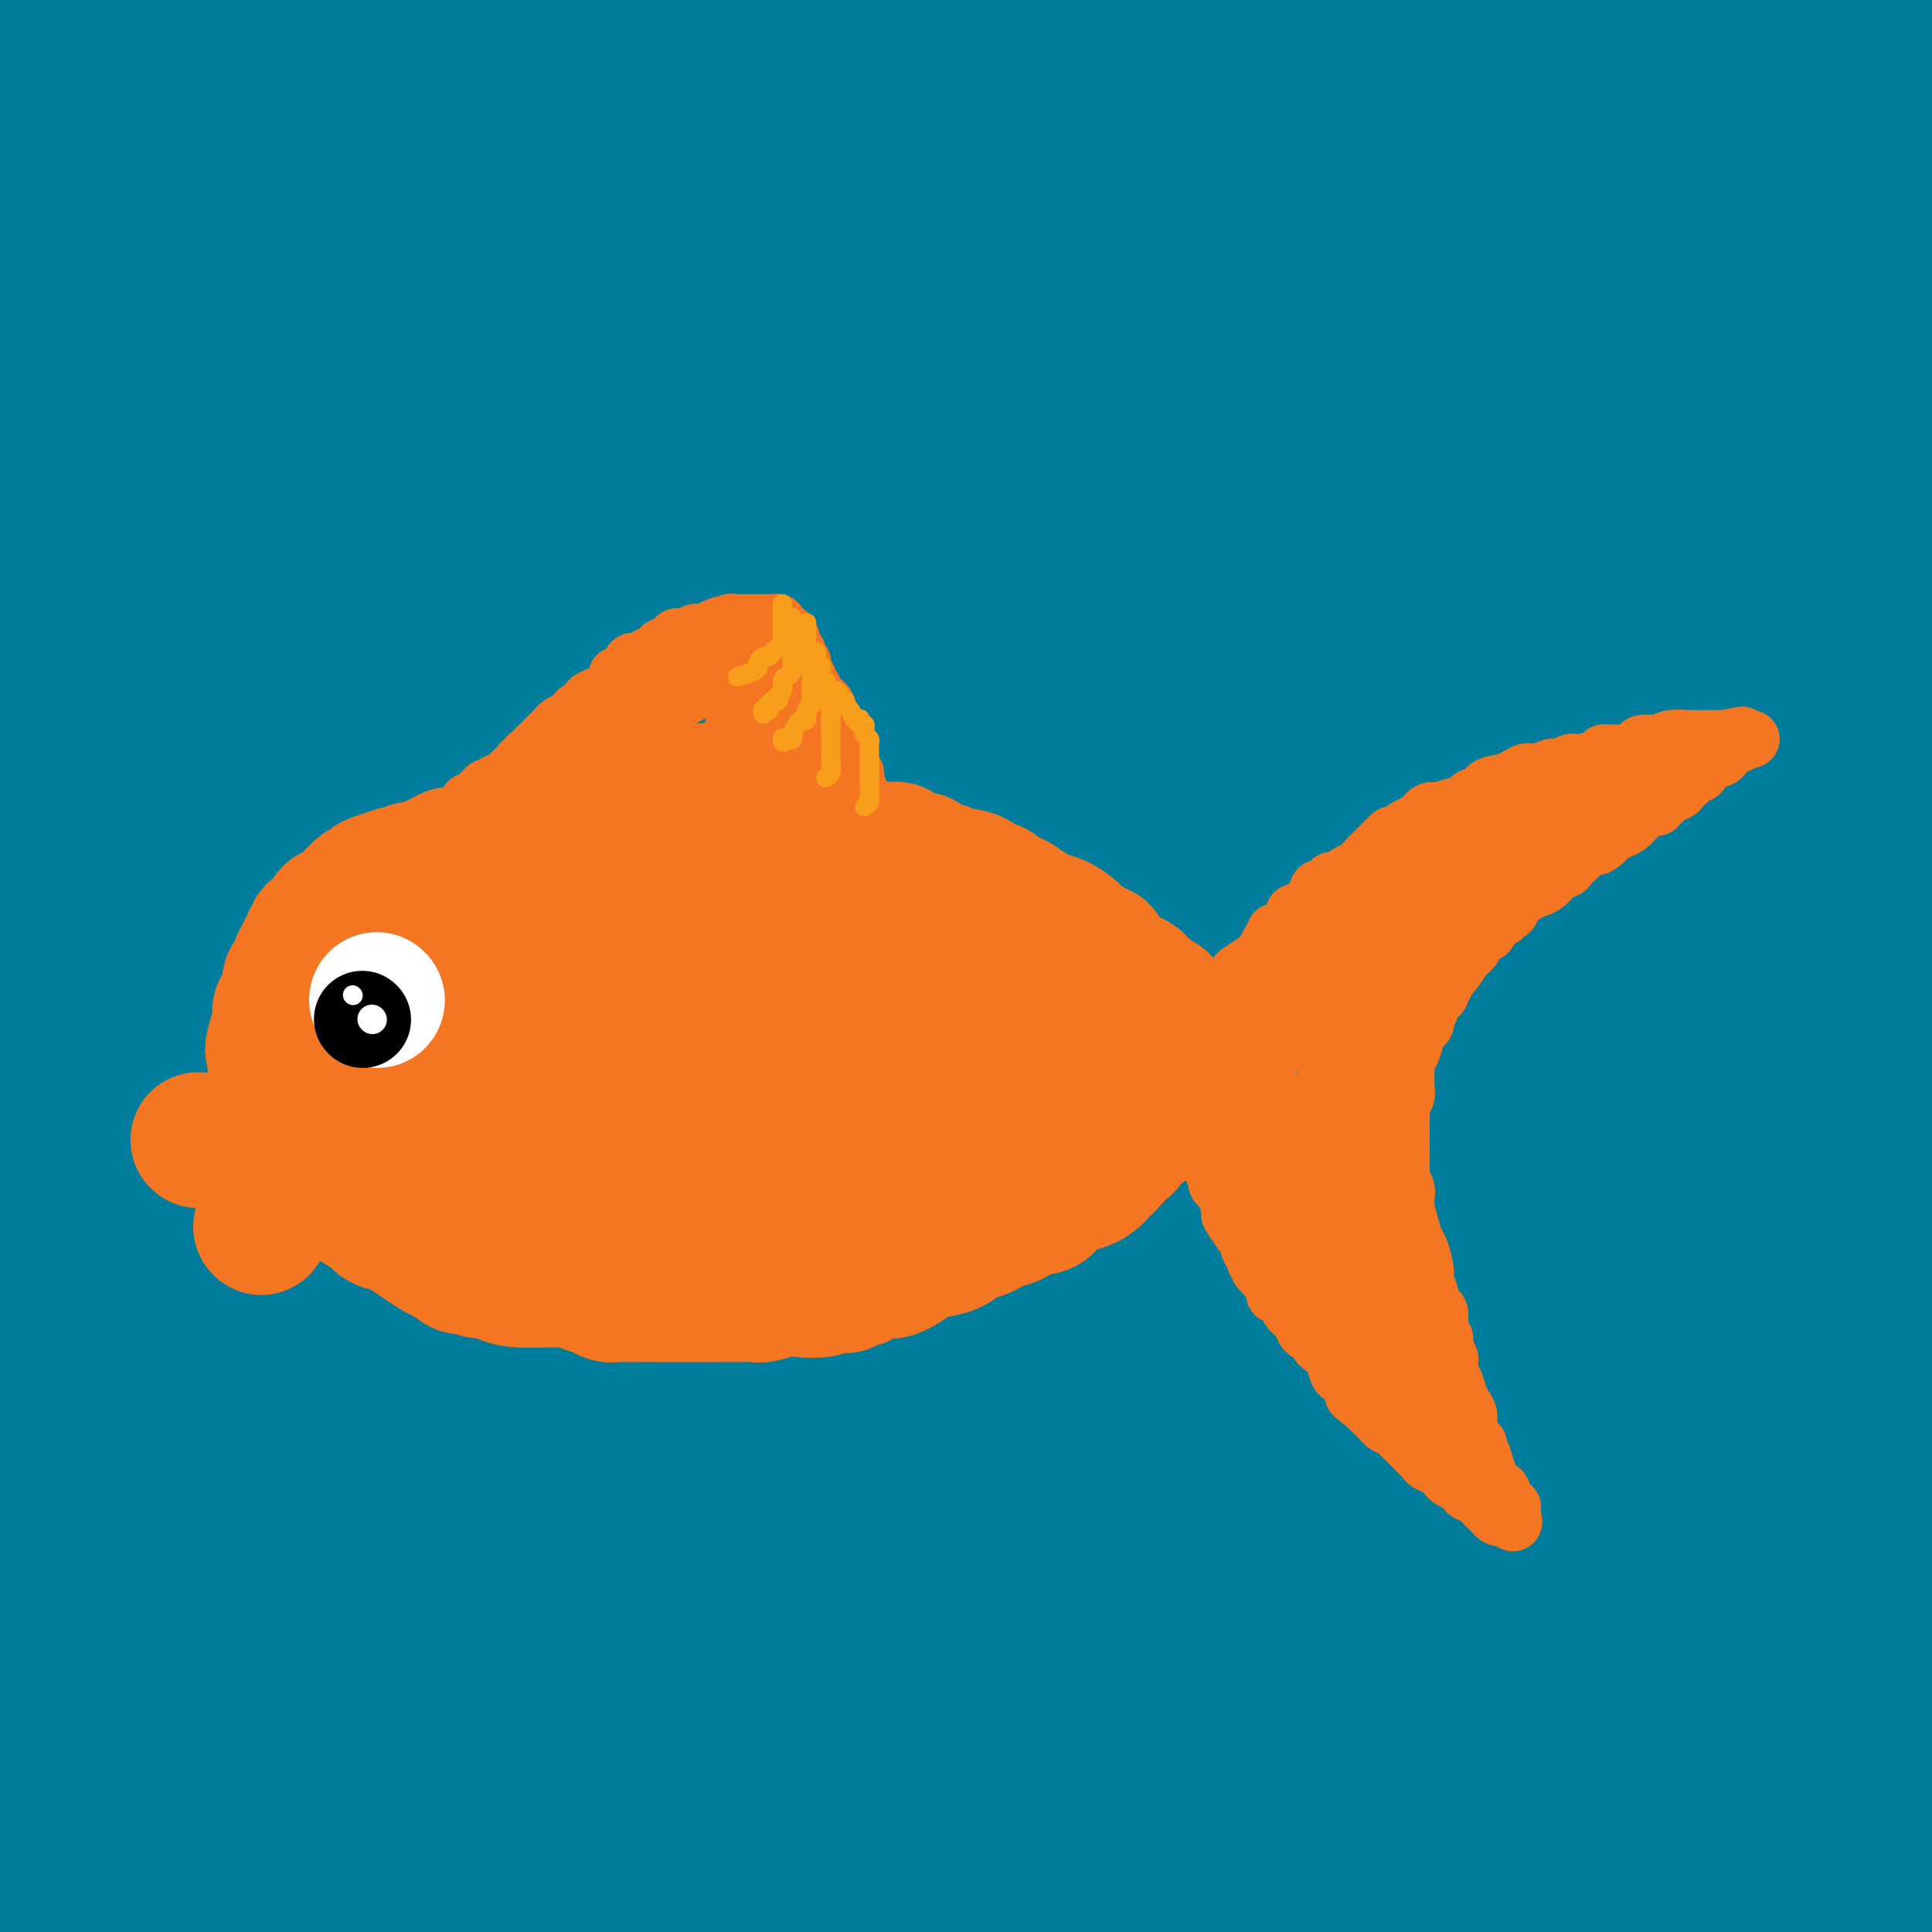 <svg viewBox='0 0 400 400' version='1.1' xmlns='http://www.w3.org/2000/svg' xmlns:xlink='http://www.w3.org/1999/xlink'><rect x="0" y="0" width="400" height="400" fill="#333333" stroke="none"/><g fill='none' stroke='#007C9C' stroke-width='28' stroke-linecap='round' stroke-linejoin='round'><path d='M29,10c0.139,-0.000 0.278,-0.000 0,0c-0.278,0.000 -0.972,0.000 -1,0c-0.028,-0.000 0.609,-0.000 0,0c-0.609,0.000 -2.464,0.000 -4,0c-1.536,-0.000 -2.753,-0.001 -5,0c-2.247,0.001 -5.523,0.002 -8,0c-2.477,-0.002 -4.153,-0.008 -5,0c-0.847,0.008 -0.864,0.030 -1,0c-0.136,-0.030 -0.390,-0.113 -1,0c-0.610,0.113 -1.574,0.423 0,1c1.574,0.577 5.687,1.423 11,2c5.313,0.577 11.826,0.887 20,1c8.174,0.113 18.008,0.031 38,0c19.992,-0.031 50.140,-0.009 80,0c29.860,0.009 59.430,0.004 89,0'/><path d='M242,14c51.000,0.667 75.000,2.333 104,3c29.000,0.667 63.000,0.333 97,0'/><path d='M354,11c10.020,-0.001 20.040,-0.001 0,0c-20.040,0.001 -70.139,0.004 -110,0c-39.861,-0.004 -69.485,-0.016 -97,0c-27.515,0.016 -52.922,0.060 -71,0c-18.078,-0.060 -28.826,-0.225 -34,0c-5.174,0.225 -4.775,0.839 -5,1c-0.225,0.161 -1.076,-0.132 0,0c1.076,0.132 4.079,0.691 8,1c3.921,0.309 8.761,0.370 23,0c14.239,-0.370 37.879,-1.171 65,-2c27.121,-0.829 57.725,-1.685 89,-3c31.275,-1.315 63.221,-3.090 95,-4c31.779,-0.910 63.389,-0.955 95,-1'/><path d='M388,13c8.775,-0.914 17.550,-1.828 0,0c-17.550,1.828 -61.426,6.397 -102,9c-40.574,2.603 -77.847,3.239 -120,5c-42.153,1.761 -89.187,4.646 -127,7c-37.813,2.354 -66.407,4.177 -95,6'/><path d='M13,43c-10.274,0.583 -20.548,1.167 0,0c20.548,-1.167 71.917,-4.083 120,-7c48.083,-2.917 92.881,-5.833 142,-9c49.119,-3.167 102.560,-6.583 156,-10'/><path d='M285,13c12.250,-0.054 24.500,-0.107 0,0c-24.500,0.107 -85.750,0.375 -134,1c-48.250,0.625 -83.500,1.607 -114,3c-30.500,1.393 -56.250,3.196 -82,5'/><path d='M51,25c-9.637,0.155 -19.274,0.310 0,0c19.274,-0.310 67.458,-1.083 121,-3c53.542,-1.917 112.440,-4.976 159,-7c46.560,-2.024 80.780,-3.012 115,-4'/><path d='M366,15c10.014,-0.553 20.029,-1.107 0,0c-20.029,1.107 -70.100,3.874 -114,7c-43.900,3.126 -81.627,6.611 -118,10c-36.373,3.389 -71.392,6.683 -97,10c-25.608,3.317 -41.804,6.659 -58,10'/><path d='M62,57c-8.869,0.476 -17.738,0.952 0,0c17.738,-0.952 62.083,-3.333 111,-7c48.917,-3.667 102.405,-8.619 151,-13c48.595,-4.381 92.298,-8.190 136,-12'/><path d='M332,43c14.827,-1.524 29.655,-3.048 0,0c-29.655,3.048 -103.792,10.667 -165,17c-61.208,6.333 -109.488,11.381 -153,16c-43.512,4.619 -82.256,8.810 -121,13'/><path d='M123,87c-15.156,0.689 -30.311,1.378 0,0c30.311,-1.378 106.089,-4.822 168,-8c61.911,-3.178 109.956,-6.089 158,-9'/><path d='M372,79c15.548,-1.030 31.095,-2.060 0,0c-31.095,2.060 -108.833,7.208 -173,12c-64.167,4.792 -114.762,9.226 -168,13c-53.238,3.774 -109.119,6.887 -165,10'/><path d='M97,96c-14.489,1.667 -28.978,3.333 0,0c28.978,-3.333 101.422,-11.667 161,-18c59.578,-6.333 106.289,-10.667 153,-15'/><path d='M324,60c13.667,-0.200 27.333,-0.400 0,0c-27.333,0.400 -95.667,1.400 -158,3c-62.333,1.600 -118.667,3.800 -175,6'/><path d='M80,48c-9.648,1.259 -19.296,2.519 0,0c19.296,-2.519 67.535,-8.816 116,-13c48.465,-4.184 97.154,-6.256 117,-7c19.846,-0.744 10.848,-0.159 9,0c-1.848,0.159 3.455,-0.106 4,0c0.545,0.106 -3.668,0.585 -22,2c-18.332,1.415 -50.782,3.766 -84,6c-33.218,2.234 -67.205,4.353 -105,7c-37.795,2.647 -79.397,5.824 -121,9'/><path d='M24,56c-10.612,0.808 -21.223,1.616 0,0c21.223,-1.616 74.282,-5.655 117,-8c42.718,-2.345 75.096,-2.994 102,-3c26.904,-0.006 48.333,0.633 59,1c10.667,0.367 10.573,0.462 10,1c-0.573,0.538 -1.623,1.520 -11,4c-9.377,2.480 -27.080,6.459 -54,10c-26.920,3.541 -63.055,6.646 -100,10c-36.945,3.354 -74.698,6.958 -105,9c-30.302,2.042 -53.151,2.521 -76,3'/><path d='M66,61c-10.311,1.630 -20.622,3.260 0,0c20.622,-3.260 72.176,-11.409 119,-18c46.824,-6.591 88.918,-11.624 123,-15c34.082,-3.376 60.152,-5.096 72,-6c11.848,-0.904 9.473,-0.991 10,-1c0.527,-0.009 3.956,0.061 4,0c0.044,-0.061 -3.297,-0.253 -14,1c-10.703,1.253 -28.769,3.952 -45,7c-16.231,3.048 -30.629,6.446 -73,12c-42.371,5.554 -112.715,13.265 -159,19c-46.285,5.735 -68.510,9.496 -89,13c-20.490,3.504 -39.245,6.752 -58,10'/><path d='M82,75c-9.929,1.030 -19.857,2.060 0,0c19.857,-2.060 69.500,-7.208 122,-12c52.500,-4.792 107.857,-9.226 151,-12c43.143,-2.774 74.071,-3.887 105,-5'/><path d='M346,68c11.415,-1.352 22.829,-2.705 0,0c-22.829,2.705 -79.903,9.467 -127,14c-47.097,4.533 -84.219,6.836 -119,9c-34.781,2.164 -67.223,4.190 -86,5c-18.777,0.810 -23.888,0.405 -29,0'/><path d='M44,83c-15.923,3.268 -31.845,6.536 0,0c31.845,-6.536 111.458,-22.875 175,-35c63.542,-12.125 111.012,-20.036 156,-26c44.988,-5.964 87.494,-9.982 130,-14'/><path d='M375,38c10.381,-1.543 20.763,-3.086 0,0c-20.763,3.086 -72.669,10.801 -109,17c-36.331,6.199 -57.087,10.883 -73,14c-15.913,3.117 -26.985,4.668 -33,6c-6.015,1.332 -6.974,2.444 -7,3c-0.026,0.556 0.880,0.555 7,1c6.120,0.445 17.455,1.336 37,2c19.545,0.664 47.301,1.102 76,2c28.699,0.898 58.343,2.257 89,3c30.657,0.743 62.329,0.872 94,1'/><path d='M272,117c23.067,-0.933 46.133,-1.867 0,0c-46.133,1.867 -161.467,6.533 -228,9c-66.533,2.467 -84.267,2.733 -102,3'/><path d='M82,119c-13.202,1.214 -26.405,2.429 0,0c26.405,-2.429 92.417,-8.500 149,-13c56.583,-4.500 103.738,-7.429 144,-10c40.262,-2.571 73.631,-4.786 107,-7'/><path d='M333,105c12.758,-0.627 25.515,-1.254 0,0c-25.515,1.254 -89.303,4.388 -141,7c-51.697,2.612 -91.303,4.703 -123,7c-31.697,2.297 -55.485,4.799 -67,6c-11.515,1.201 -10.758,1.100 -10,1'/><path d='M2,128c-3.263,-0.234 -6.526,-0.469 0,0c6.526,0.469 22.842,1.641 45,2c22.158,0.359 50.158,-0.096 109,-2c58.842,-1.904 148.526,-5.258 203,-7c54.474,-1.742 73.737,-1.871 93,-2'/><path d='M346,141c11.744,-1.018 23.488,-2.036 0,0c-23.488,2.036 -82.208,7.125 -134,12c-51.792,4.875 -96.655,9.536 -138,14c-41.345,4.464 -79.173,8.732 -117,13'/><path d='M52,180c-11.792,0.750 -23.583,1.500 0,0c23.583,-1.500 82.542,-5.250 133,-9c50.458,-3.750 92.417,-7.500 132,-11c39.583,-3.500 76.792,-6.750 114,-10'/><path d='M345,153c12.887,-0.399 25.774,-0.798 0,0c-25.774,0.798 -90.208,2.792 -148,5c-57.792,2.208 -108.940,4.631 -159,7c-50.060,2.369 -99.030,4.685 -148,7'/><path d='M73,159c-13.917,1.125 -27.833,2.250 0,0c27.833,-2.250 97.417,-7.875 161,-14c63.583,-6.125 121.167,-12.750 163,-17c41.833,-4.250 67.917,-6.125 94,-8'/><path d='M233,140c16.156,-1.067 32.311,-2.133 0,0c-32.311,2.133 -113.089,7.467 -176,11c-62.911,3.533 -107.956,5.267 -153,7'/><path d='M66,138c-14.986,1.595 -29.973,3.190 0,0c29.973,-3.190 104.905,-11.165 156,-16c51.095,-4.835 78.353,-6.530 92,-8c13.647,-1.470 13.683,-2.717 15,-3c1.317,-0.283 3.914,0.396 -5,2c-8.914,1.604 -29.338,4.131 -61,8c-31.662,3.869 -74.563,9.080 -119,14c-44.437,4.920 -90.411,9.549 -133,14c-42.589,4.451 -81.795,8.726 -121,13'/><path d='M122,147c-23.333,2.844 -46.667,5.689 0,0c46.667,-5.689 163.333,-19.911 224,-27c60.667,-7.089 65.333,-7.044 70,-7'/><path d='M398,119c4.651,-1.317 9.301,-2.635 0,0c-9.301,2.635 -32.555,9.222 -63,17c-30.445,7.778 -68.081,16.748 -110,26c-41.919,9.252 -88.120,18.786 -127,27c-38.880,8.214 -70.440,15.107 -102,22'/><path d='M107,203c-14.133,2.022 -28.267,4.044 0,0c28.267,-4.044 98.933,-14.156 157,-23c58.067,-8.844 103.533,-16.422 149,-24'/><path d='M353,171c15.800,-1.444 31.600,-2.889 0,0c-31.600,2.889 -110.600,10.111 -178,16c-67.400,5.889 -123.200,10.444 -179,15'/><path d='M19,211c-18.310,0.702 -36.619,1.405 0,0c36.619,-1.405 128.167,-4.917 201,-9c72.833,-4.083 126.952,-8.738 173,-13c46.048,-4.262 84.024,-8.131 122,-12'/><path d='M313,191c12.333,-0.844 24.667,-1.689 0,0c-24.667,1.689 -86.333,5.911 -160,11c-73.667,5.089 -159.333,11.044 -245,17'/><path d='M60,199c-15.409,2.011 -30.819,4.022 0,0c30.819,-4.022 107.865,-14.077 164,-19c56.135,-4.923 91.358,-4.713 116,-5c24.642,-0.287 38.702,-1.071 44,-1c5.298,0.071 1.834,0.997 3,1c1.166,0.003 6.962,-0.917 -12,3c-18.962,3.917 -62.682,12.670 -113,21c-50.318,8.330 -107.234,16.237 -162,24c-54.766,7.763 -107.383,15.381 -160,23'/><path d='M162,258c-17.933,1.467 -35.867,2.933 0,0c35.867,-2.933 125.533,-10.267 191,-15c65.467,-4.733 106.733,-6.867 148,-9'/><path d='M351,251c13.756,-0.762 27.512,-1.524 0,0c-27.512,1.524 -96.292,5.333 -163,9c-66.708,3.667 -131.345,7.190 -189,10c-57.655,2.810 -108.327,4.905 -159,7'/><path d='M203,245c-15.289,1.689 -30.578,3.378 0,0c30.578,-3.378 107.022,-11.822 160,-17c52.978,-5.178 82.489,-7.089 112,-9'/><path d='M389,226c14.554,-1.452 29.107,-2.905 0,0c-29.107,2.905 -101.875,10.167 -166,15c-64.125,4.833 -119.607,7.238 -172,10c-52.393,2.762 -101.696,5.881 -151,9'/><path d='M59,242c-18.711,1.222 -37.422,2.444 0,0c37.422,-2.444 130.978,-8.556 199,-14c68.022,-5.444 110.511,-10.222 153,-15'/><path d='M394,221c10.643,-1.500 21.286,-3.000 0,0c-21.286,3.000 -74.500,10.500 -136,16c-61.500,5.500 -131.286,9.000 -191,13c-59.714,4.000 -109.357,8.500 -159,13'/><path d='M6,229c-14.680,2.414 -29.361,4.829 0,0c29.361,-4.829 102.763,-16.901 160,-25c57.237,-8.099 98.309,-12.226 134,-15c35.691,-2.774 66.002,-4.196 80,-5c13.998,-0.804 11.684,-0.989 11,-1c-0.684,-0.011 0.262,0.153 3,0c2.738,-0.153 7.270,-0.624 -12,4c-19.270,4.624 -62.340,14.343 -100,22c-37.660,7.657 -69.908,13.254 -114,20c-44.092,6.746 -100.026,14.642 -145,21c-44.974,6.358 -78.987,11.179 -113,16'/><path d='M122,237c-15.190,2.524 -30.381,5.048 0,0c30.381,-5.048 106.333,-17.667 162,-26c55.667,-8.333 91.048,-12.381 109,-14c17.952,-1.619 18.476,-0.810 19,0'/><path d='M357,211c11.440,-2.327 22.881,-4.655 0,0c-22.881,4.655 -80.083,16.292 -136,26c-55.917,9.708 -110.548,17.488 -161,25c-50.452,7.512 -96.726,14.756 -143,22'/><path d='M80,285c-16.756,1.178 -33.511,2.356 0,0c33.511,-2.356 117.289,-8.244 188,-14c70.711,-5.756 128.356,-11.378 186,-17'/><path d='M296,276c13.178,-1.467 26.356,-2.933 0,0c-26.356,2.933 -92.244,10.267 -151,17c-58.756,6.733 -110.378,12.867 -162,19'/><path d='M260,290c-13.667,1.333 -27.333,2.667 0,0c27.333,-2.667 95.667,-9.333 164,-16'/><path d='M340,284c14.476,-0.881 28.952,-1.762 0,0c-28.952,1.762 -101.333,6.167 -165,9c-63.667,2.833 -118.619,4.095 -173,7c-54.381,2.905 -108.190,7.452 -162,12'/><path d='M140,292c-20.022,1.333 -40.044,2.667 0,0c40.044,-2.667 140.156,-9.333 205,-13c64.844,-3.667 94.422,-4.333 124,-5'/><path d='M373,287c12.536,-1.101 25.071,-2.202 0,0c-25.071,2.202 -87.750,7.708 -149,11c-61.250,3.292 -121.071,4.369 -185,7c-63.929,2.631 -131.964,6.815 -200,11'/><path d='M131,278c-14.489,1.778 -28.978,3.556 0,0c28.978,-3.556 101.422,-12.444 156,-18c54.578,-5.556 91.289,-7.778 128,-10'/><path d='M286,272c14.311,-1.133 28.622,-2.267 0,0c-28.622,2.267 -100.178,7.933 -181,12c-80.822,4.067 -170.911,6.533 -261,9'/><path d='M102,250c-15.111,1.792 -30.223,3.583 0,0c30.223,-3.583 105.779,-12.541 153,-18c47.221,-5.459 66.106,-7.419 76,-8c9.894,-0.581 10.795,0.217 13,0c2.205,-0.217 5.712,-1.448 -2,0c-7.712,1.448 -26.645,5.574 -54,12c-27.355,6.426 -63.134,15.153 -99,23c-35.866,7.847 -71.819,14.813 -107,22c-35.181,7.187 -69.591,14.593 -104,22'/><path d='M113,304c-16.911,1.489 -33.822,2.978 0,0c33.822,-2.978 118.378,-10.422 179,-16c60.622,-5.578 97.311,-9.289 134,-13'/><path d='M338,303c12.595,-1.923 25.190,-3.845 0,0c-25.190,3.845 -88.167,13.458 -146,22c-57.833,8.542 -110.524,16.012 -150,21c-39.476,4.988 -65.738,7.494 -92,10'/><path d='M43,346c-12.400,1.622 -24.800,3.244 0,0c24.800,-3.244 86.800,-11.356 154,-20c67.200,-8.644 139.600,-17.822 212,-27'/><path d='M251,316c16.600,-0.889 33.200,-1.778 0,0c-33.200,1.778 -116.200,6.222 -178,9c-61.800,2.778 -102.400,3.889 -143,5'/><path d='M171,303c-14.756,1.489 -29.511,2.978 0,0c29.511,-2.978 103.289,-10.422 158,-15c54.711,-4.578 90.356,-6.289 126,-8'/><path d='M381,293c12.304,-1.536 24.607,-3.071 0,0c-24.607,3.071 -86.125,10.750 -143,16c-56.875,5.250 -109.107,8.071 -161,11c-51.893,2.929 -103.446,5.964 -155,9'/><path d='M90,290c-13.889,2.838 -27.778,5.676 0,0c27.778,-5.676 97.224,-19.866 144,-29c46.776,-9.134 70.882,-13.212 82,-15c11.118,-1.788 9.248,-1.284 10,-1c0.752,0.284 4.127,0.350 3,1c-1.127,0.650 -6.756,1.886 -26,9c-19.244,7.114 -52.104,20.108 -93,32c-40.896,11.892 -89.827,22.684 -139,33c-49.173,10.316 -98.586,20.158 -148,30'/><path d='M70,356c-16.489,1.178 -32.978,2.356 0,0c32.978,-2.356 115.422,-8.244 181,-14c65.578,-5.756 114.289,-11.378 163,-17'/><path d='M252,349c13.333,-1.467 26.667,-2.933 0,0c-26.667,2.933 -93.333,10.267 -160,16c-66.667,5.733 -133.333,9.867 -200,14'/><path d='M163,339c-14.644,1.867 -29.289,3.733 0,0c29.289,-3.733 102.511,-13.067 150,-18c47.489,-4.933 69.244,-5.467 91,-6'/><path d='M302,338c12.244,-1.778 24.489,-3.556 0,0c-24.489,3.556 -85.711,12.444 -144,20c-58.289,7.556 -113.644,13.778 -169,20'/><path d='M123,387c-19.356,1.067 -38.711,2.133 0,0c38.711,-2.133 135.489,-7.467 202,-11c66.511,-3.533 102.756,-5.267 139,-7'/><path d='M331,386c16.578,-0.689 33.156,-1.378 0,0c-33.156,1.378 -116.044,4.822 -181,7c-64.956,2.178 -111.978,3.089 -159,4'/><path d='M123,382c-24.311,2.511 -48.622,5.022 0,0c48.622,-5.022 170.178,-17.578 234,-24c63.822,-6.422 69.911,-6.711 76,-7'/><path d='M304,370c12.644,-1.222 25.289,-2.444 0,0c-25.289,2.444 -88.511,8.556 -147,14c-58.489,5.444 -112.244,10.222 -166,15'/><path d='M171,398c-14.822,1.111 -29.644,2.222 0,0c29.644,-2.222 103.756,-7.778 160,-11c56.244,-3.222 94.622,-4.111 133,-5'/><path d='M366,398c10.167,-0.500 20.333,-1.000 0,0c-20.333,1.000 -71.167,3.500 -122,6'/><path d='M260,399c-9.267,0.689 -18.533,1.378 0,0c18.533,-1.378 64.867,-4.822 94,-7c29.133,-2.178 41.067,-3.089 53,-4'/><path d='M390,392c5.167,-1.000 10.333,-2.000 0,0c-10.333,2.000 -36.167,7.000 -62,12'/><path d='M368,399c-1.367,0.308 -2.734,0.616 0,0c2.734,-0.616 9.571,-2.155 12,-3c2.429,-0.845 0.452,-0.994 0,-1c-0.452,-0.006 0.621,0.132 0,0c-0.621,-0.132 -2.936,-0.536 -6,0c-3.064,0.536 -6.875,2.010 -11,3c-4.125,0.990 -8.562,1.495 -13,2'/></g>
<g fill='none' stroke='#F47623' stroke-width='28' stroke-linecap='round' stroke-linejoin='round'><path d='M245,211c-0.455,-0.001 -0.909,-0.002 -1,0c-0.091,0.002 0.183,0.008 0,0c-0.183,-0.008 -0.822,-0.029 -1,0c-0.178,0.029 0.103,0.109 0,0c-0.103,-0.109 -0.592,-0.407 -1,-1c-0.408,-0.593 -0.735,-1.482 -1,-2c-0.265,-0.518 -0.467,-0.664 -1,-1c-0.533,-0.336 -1.398,-0.863 -2,-1c-0.602,-0.137 -0.939,0.117 -1,0c-0.061,-0.117 0.156,-0.606 0,-1c-0.156,-0.394 -0.686,-0.693 -1,-1c-0.314,-0.307 -0.412,-0.620 -1,-1c-0.588,-0.380 -1.667,-0.825 -2,-1c-0.333,-0.175 0.080,-0.079 0,0c-0.080,0.079 -0.651,0.141 -1,0c-0.349,-0.141 -0.474,-0.486 -1,-1c-0.526,-0.514 -1.454,-1.198 -2,-2c-0.546,-0.802 -0.712,-1.723 -1,-2c-0.288,-0.277 -0.699,0.091 -1,0c-0.301,-0.091 -0.493,-0.640 -1,-1c-0.507,-0.360 -1.329,-0.530 -2,-1c-0.671,-0.470 -1.190,-1.239 -2,-2c-0.810,-0.761 -1.910,-1.512 -3,-2c-1.090,-0.488 -2.168,-0.711 -3,-1c-0.832,-0.289 -1.416,-0.645 -2,-1'/><path d='M214,189c-4.973,-3.355 -1.905,-0.744 -1,0c0.905,0.744 -0.355,-0.379 -1,-1c-0.645,-0.621 -0.677,-0.739 -1,-1c-0.323,-0.261 -0.938,-0.665 -2,-1c-1.062,-0.335 -2.570,-0.600 -3,-1c-0.430,-0.400 0.219,-0.935 0,-1c-0.219,-0.065 -1.304,0.338 -2,0c-0.696,-0.338 -1.002,-1.419 -2,-2c-0.998,-0.581 -2.689,-0.661 -4,-1c-1.311,-0.339 -2.243,-0.936 -3,-1c-0.757,-0.064 -1.341,0.404 -2,0c-0.659,-0.404 -1.393,-1.679 -2,-2c-0.607,-0.321 -1.085,0.314 -2,0c-0.915,-0.314 -2.266,-1.575 -3,-2c-0.734,-0.425 -0.852,-0.012 -2,0c-1.148,0.012 -3.325,-0.375 -5,-1c-1.675,-0.625 -2.846,-1.487 -4,-2c-1.154,-0.513 -2.290,-0.676 -3,-1c-0.710,-0.324 -0.995,-0.809 -2,-1c-1.005,-0.191 -2.730,-0.089 -4,0c-1.270,0.089 -2.086,0.164 -3,0c-0.914,-0.164 -1.928,-0.566 -3,-1c-1.072,-0.434 -2.204,-0.900 -3,-1c-0.796,-0.100 -1.255,0.166 -2,0c-0.745,-0.166 -1.774,-0.762 -2,-1c-0.226,-0.238 0.353,-0.116 0,0c-0.353,0.116 -1.636,0.227 -3,0c-1.364,-0.227 -2.809,-0.793 -4,-1c-1.191,-0.207 -2.128,-0.056 -3,0c-0.872,0.056 -1.678,0.016 -3,0c-1.322,-0.016 -3.161,-0.008 -5,0'/><path d='M135,167c-5.920,-0.773 -2.219,-0.207 -1,0c1.219,0.207 -0.044,0.054 -1,0c-0.956,-0.054 -1.604,-0.011 -2,0c-0.396,0.011 -0.540,-0.011 -1,0c-0.460,0.011 -1.237,0.055 -2,0c-0.763,-0.055 -1.511,-0.208 -2,0c-0.489,0.208 -0.718,0.777 -1,1c-0.282,0.223 -0.615,0.101 -1,0c-0.385,-0.101 -0.820,-0.182 -1,0c-0.180,0.182 -0.105,0.627 -1,1c-0.895,0.373 -2.761,0.674 -4,1c-1.239,0.326 -1.853,0.676 -3,1c-1.147,0.324 -2.828,0.622 -4,1c-1.172,0.378 -1.834,0.836 -2,1c-0.166,0.164 0.164,0.033 0,0c-0.164,-0.033 -0.823,0.032 -1,0c-0.177,-0.032 0.128,-0.162 0,0c-0.128,0.162 -0.688,0.617 -2,1c-1.312,0.383 -3.375,0.695 -5,1c-1.625,0.305 -2.813,0.604 -4,1c-1.187,0.396 -2.374,0.890 -3,1c-0.626,0.110 -0.691,-0.164 -1,0c-0.309,0.164 -0.863,0.766 -1,1c-0.137,0.234 0.142,0.100 0,0c-0.142,-0.100 -0.705,-0.167 -1,0c-0.295,0.167 -0.321,0.566 -1,1c-0.679,0.434 -2.011,0.901 -3,1c-0.989,0.099 -1.636,-0.169 -2,0c-0.364,0.169 -0.444,0.776 -1,1c-0.556,0.224 -1.587,0.064 -2,0c-0.413,-0.064 -0.206,-0.032 0,0'/><path d='M82,181c-8.770,2.559 -4.196,1.958 -3,2c1.196,0.042 -0.985,0.729 -2,1c-1.015,0.271 -0.864,0.128 -1,0c-0.136,-0.128 -0.557,-0.242 -1,0c-0.443,0.242 -0.906,0.838 -1,1c-0.094,0.162 0.183,-0.110 0,0c-0.183,0.110 -0.826,0.603 -1,1c-0.174,0.397 0.122,0.697 0,1c-0.122,0.303 -0.663,0.610 -1,1c-0.337,0.390 -0.471,0.865 -1,1c-0.529,0.135 -1.452,-0.070 -2,0c-0.548,0.070 -0.720,0.414 -1,1c-0.280,0.586 -0.668,1.412 -1,2c-0.332,0.588 -0.610,0.936 -1,1c-0.390,0.064 -0.893,-0.155 -1,0c-0.107,0.155 0.183,0.686 0,1c-0.183,0.314 -0.838,0.413 -1,1c-0.162,0.587 0.167,1.662 0,2c-0.167,0.338 -0.832,-0.060 -1,0c-0.168,0.060 0.162,0.578 0,1c-0.162,0.422 -0.814,0.747 -1,1c-0.186,0.253 0.095,0.434 0,1c-0.095,0.566 -0.564,1.518 -1,2c-0.436,0.482 -0.839,0.496 -1,1c-0.161,0.504 -0.082,1.500 0,2c0.082,0.500 0.166,0.504 0,1c-0.166,0.496 -0.583,1.484 -1,2c-0.417,0.516 -0.833,0.561 -1,1c-0.167,0.439 -0.083,1.272 0,2c0.083,0.728 0.167,1.351 0,2c-0.167,0.649 -0.583,1.325 -1,2'/><path d='M57,215c-1.083,3.468 -0.290,2.138 0,2c0.290,-0.138 0.077,0.918 0,2c-0.077,1.082 -0.017,2.192 0,3c0.017,0.808 -0.010,1.316 0,2c0.010,0.684 0.058,1.544 0,2c-0.058,0.456 -0.222,0.508 0,1c0.222,0.492 0.829,1.425 1,2c0.171,0.575 -0.096,0.792 0,1c0.096,0.208 0.555,0.408 1,1c0.445,0.592 0.878,1.577 1,2c0.122,0.423 -0.066,0.285 0,1c0.066,0.715 0.385,2.285 1,3c0.615,0.715 1.527,0.577 2,1c0.473,0.423 0.508,1.408 1,2c0.492,0.592 1.440,0.789 2,1c0.560,0.211 0.731,0.434 1,1c0.269,0.566 0.635,1.474 1,2c0.365,0.526 0.727,0.669 1,1c0.273,0.331 0.456,0.849 1,1c0.544,0.151 1.450,-0.066 2,0c0.550,0.066 0.744,0.414 1,1c0.256,0.586 0.575,1.409 1,2c0.425,0.591 0.957,0.950 1,1c0.043,0.050 -0.402,-0.210 0,0c0.402,0.210 1.651,0.889 2,1c0.349,0.111 -0.202,-0.345 0,0c0.202,0.345 1.156,1.493 2,2c0.844,0.507 1.577,0.373 3,1c1.423,0.627 3.537,2.015 5,3c1.463,0.985 2.275,1.567 3,2c0.725,0.433 1.362,0.716 2,1'/><path d='M92,260c5.214,3.432 2.748,0.514 2,0c-0.748,-0.514 0.223,1.378 1,2c0.777,0.622 1.359,-0.027 2,0c0.641,0.027 1.342,0.729 2,1c0.658,0.271 1.275,0.110 2,0c0.725,-0.110 1.558,-0.170 2,0c0.442,0.170 0.492,0.570 1,1c0.508,0.430 1.473,0.889 4,1c2.527,0.111 6.616,-0.128 9,0c2.384,0.128 3.064,0.623 4,1c0.936,0.377 2.128,0.637 3,1c0.872,0.363 1.422,0.829 2,1c0.578,0.171 1.182,0.046 2,0c0.818,-0.046 1.848,-0.012 3,0c1.152,0.012 2.425,0.003 4,0c1.575,-0.003 3.453,-0.001 5,0c1.547,0.001 2.765,-0.000 4,0c1.235,0.000 2.489,0.001 3,0c0.511,-0.001 0.278,-0.004 1,0c0.722,0.004 2.397,0.015 4,0c1.603,-0.015 3.132,-0.056 4,0c0.868,0.056 1.075,0.207 2,0c0.925,-0.207 2.567,-0.774 4,-1c1.433,-0.226 2.656,-0.112 4,0c1.344,0.112 2.807,0.222 4,0c1.193,-0.222 2.115,-0.776 3,-1c0.885,-0.224 1.732,-0.118 2,0c0.268,0.118 -0.041,0.248 0,0c0.041,-0.248 0.434,-0.874 1,-1c0.566,-0.126 1.305,0.250 2,0c0.695,-0.250 1.348,-1.125 2,-2'/><path d='M180,263c2.414,-0.627 3.450,-0.196 4,0c0.550,0.196 0.615,0.156 1,0c0.385,-0.156 1.089,-0.427 2,-1c0.911,-0.573 2.029,-1.449 3,-2c0.971,-0.551 1.793,-0.777 3,-1c1.207,-0.223 2.797,-0.441 4,-1c1.203,-0.559 2.017,-1.458 3,-2c0.983,-0.542 2.135,-0.727 3,-1c0.865,-0.273 1.443,-0.633 2,-1c0.557,-0.367 1.095,-0.741 2,-1c0.905,-0.259 2.179,-0.403 3,-1c0.821,-0.597 1.189,-1.648 2,-2c0.811,-0.352 2.065,-0.006 3,0c0.935,0.006 1.553,-0.327 2,-1c0.447,-0.673 0.724,-1.685 1,-2c0.276,-0.315 0.551,0.067 1,0c0.449,-0.067 1.072,-0.582 2,-1c0.928,-0.418 2.160,-0.738 3,-1c0.840,-0.262 1.286,-0.466 2,-1c0.714,-0.534 1.696,-1.399 2,-2c0.304,-0.601 -0.068,-0.940 0,-1c0.068,-0.060 0.578,0.157 1,0c0.422,-0.157 0.756,-0.690 1,-1c0.244,-0.310 0.398,-0.397 1,-1c0.602,-0.603 1.654,-1.720 2,-2c0.346,-0.280 -0.012,0.279 0,0c0.012,-0.279 0.395,-1.394 1,-2c0.605,-0.606 1.432,-0.702 2,-1c0.568,-0.298 0.877,-0.800 1,-1c0.123,-0.200 0.062,-0.100 0,0'/><path d='M237,233c3.405,-2.809 0.916,-1.331 0,-1c-0.916,0.331 -0.260,-0.485 0,-1c0.260,-0.515 0.122,-0.731 0,-1c-0.122,-0.269 -0.229,-0.593 0,-1c0.229,-0.407 0.794,-0.896 1,-1c0.206,-0.104 0.054,0.178 0,0c-0.054,-0.178 -0.009,-0.814 0,-1c0.009,-0.186 -0.017,0.080 0,0c0.017,-0.080 0.077,-0.504 0,-1c-0.077,-0.496 -0.292,-1.064 -1,-2c-0.708,-0.936 -1.911,-2.242 -3,-3c-1.089,-0.758 -2.066,-0.969 -3,-2c-0.934,-1.031 -1.825,-2.883 -3,-4c-1.175,-1.117 -2.632,-1.501 -4,-2c-1.368,-0.499 -2.645,-1.115 -4,-2c-1.355,-0.885 -2.788,-2.039 -4,-3c-1.212,-0.961 -2.205,-1.731 -3,-2c-0.795,-0.269 -1.394,-0.039 -2,0c-0.606,0.039 -1.219,-0.115 -2,-1c-0.781,-0.885 -1.730,-2.502 -3,-3c-1.270,-0.498 -2.862,0.122 -4,0c-1.138,-0.122 -1.821,-0.987 -3,-2c-1.179,-1.013 -2.854,-2.173 -5,-3c-2.146,-0.827 -4.762,-1.320 -7,-2c-2.238,-0.680 -4.097,-1.547 -6,-2c-1.903,-0.453 -3.850,-0.493 -6,-1c-2.150,-0.507 -4.502,-1.483 -6,-2c-1.498,-0.517 -2.142,-0.576 -4,-1c-1.858,-0.424 -4.929,-1.212 -8,-2'/><path d='M157,187c-8.744,-3.044 -2.604,-1.155 -2,-1c0.604,0.155 -4.327,-1.422 -7,-2c-2.673,-0.578 -3.086,-0.155 -4,0c-0.914,0.155 -2.327,0.041 -3,0c-0.673,-0.041 -0.604,-0.011 -1,0c-0.396,0.011 -1.256,0.002 -2,0c-0.744,-0.002 -1.372,0.002 -2,0c-0.628,-0.002 -1.255,-0.012 -2,0c-0.745,0.012 -1.608,0.045 -3,0c-1.392,-0.045 -3.313,-0.167 -5,0c-1.687,0.167 -3.138,0.623 -4,1c-0.862,0.377 -1.133,0.674 -2,1c-0.867,0.326 -2.328,0.679 -3,1c-0.672,0.321 -0.553,0.609 -1,1c-0.447,0.391 -1.458,0.883 -2,1c-0.542,0.117 -0.613,-0.142 -1,0c-0.387,0.142 -1.090,0.685 -2,1c-0.910,0.315 -2.025,0.401 -3,1c-0.975,0.599 -1.808,1.712 -3,2c-1.192,0.288 -2.743,-0.250 -4,0c-1.257,0.250 -2.221,1.287 -3,2c-0.779,0.713 -1.374,1.104 -3,2c-1.626,0.896 -4.283,2.299 -6,3c-1.717,0.701 -2.494,0.699 -3,1c-0.506,0.301 -0.742,0.903 -1,1c-0.258,0.097 -0.538,-0.311 -1,0c-0.462,0.311 -1.107,1.340 -2,2c-0.893,0.660 -2.033,0.950 -3,2c-0.967,1.050 -1.760,2.860 -2,4c-0.240,1.140 0.074,1.612 0,2c-0.074,0.388 -0.537,0.694 -1,1'/><path d='M76,213c-1.535,2.076 -0.371,1.266 0,1c0.371,-0.266 -0.049,0.012 0,1c0.049,0.988 0.567,2.687 1,4c0.433,1.313 0.780,2.242 1,3c0.220,0.758 0.312,1.346 1,2c0.688,0.654 1.971,1.376 3,2c1.029,0.624 1.805,1.151 3,2c1.195,0.849 2.807,2.020 4,3c1.193,0.980 1.965,1.769 3,2c1.035,0.231 2.334,-0.095 3,0c0.666,0.095 0.698,0.610 1,1c0.302,0.390 0.874,0.654 3,1c2.126,0.346 5.808,0.772 9,1c3.192,0.228 5.895,0.257 10,1c4.105,0.743 9.611,2.199 13,3c3.389,0.801 4.662,0.947 6,1c1.338,0.053 2.743,0.014 4,0c1.257,-0.014 2.366,-0.004 4,0c1.634,0.004 3.793,0.001 6,0c2.207,-0.001 4.462,-0.000 6,0c1.538,0.000 2.358,-0.000 3,0c0.642,0.000 1.106,0.001 2,0c0.894,-0.001 2.218,-0.003 3,0c0.782,0.003 1.023,0.012 2,0c0.977,-0.012 2.691,-0.045 4,0c1.309,0.045 2.211,0.167 4,0c1.789,-0.167 4.463,-0.625 6,-1c1.537,-0.375 1.938,-0.668 3,-1c1.062,-0.332 2.786,-0.705 4,-1c1.214,-0.295 1.918,-0.513 3,-1c1.082,-0.487 2.541,-1.244 4,-2'/><path d='M195,235c3.847,-1.288 3.465,-1.507 4,-2c0.535,-0.493 1.987,-1.259 3,-2c1.013,-0.741 1.585,-1.455 2,-2c0.415,-0.545 0.672,-0.919 1,-1c0.328,-0.081 0.728,0.132 1,0c0.272,-0.132 0.416,-0.610 1,-1c0.584,-0.390 1.606,-0.694 2,-1c0.394,-0.306 0.158,-0.615 0,-1c-0.158,-0.385 -0.238,-0.847 0,-1c0.238,-0.153 0.793,0.001 1,0c0.207,-0.001 0.067,-0.159 0,-1c-0.067,-0.841 -0.059,-2.366 0,-3c0.059,-0.634 0.170,-0.377 0,-1c-0.170,-0.623 -0.620,-2.127 -1,-3c-0.380,-0.873 -0.692,-1.116 -1,-1c-0.308,0.116 -0.614,0.589 -2,0c-1.386,-0.589 -3.852,-2.241 -7,-4c-3.148,-1.759 -6.980,-3.624 -11,-5c-4.020,-1.376 -8.230,-2.264 -14,-3c-5.770,-0.736 -13.100,-1.322 -19,-2c-5.900,-0.678 -10.368,-1.450 -14,-2c-3.632,-0.550 -6.427,-0.880 -9,-1c-2.573,-0.120 -4.925,-0.032 -6,0c-1.075,0.032 -0.873,0.007 -1,0c-0.127,-0.007 -0.584,0.004 -1,0c-0.416,-0.004 -0.792,-0.022 -1,0c-0.208,0.022 -0.248,0.083 -1,0c-0.752,-0.083 -2.215,-0.309 -4,0c-1.785,0.309 -3.893,1.155 -6,2'/><path d='M112,200c-4.317,0.656 -5.111,1.296 -6,2c-0.889,0.704 -1.874,1.471 -3,2c-1.126,0.529 -2.393,0.820 -3,1c-0.607,0.180 -0.556,0.249 -1,1c-0.444,0.751 -1.384,2.183 -2,3c-0.616,0.817 -0.907,1.020 -1,2c-0.093,0.980 0.013,2.736 0,4c-0.013,1.264 -0.146,2.035 0,3c0.146,0.965 0.569,2.124 1,3c0.431,0.876 0.870,1.469 1,2c0.130,0.531 -0.048,0.998 3,2c3.048,1.002 9.321,2.538 16,3c6.679,0.462 13.764,-0.149 21,-1c7.236,-0.851 14.623,-1.940 21,-3c6.377,-1.060 11.745,-2.091 15,-3c3.255,-0.909 4.396,-1.697 5,-2c0.604,-0.303 0.669,-0.122 1,0c0.331,0.122 0.928,0.186 1,0c0.072,-0.186 -0.379,-0.623 0,-1c0.379,-0.377 1.589,-0.693 2,-1c0.411,-0.307 0.023,-0.603 0,-1c-0.023,-0.397 0.319,-0.895 1,-1c0.681,-0.105 1.702,0.184 2,0c0.298,-0.184 -0.127,-0.839 0,-1c0.127,-0.161 0.807,0.173 1,0c0.193,-0.173 -0.102,-0.854 0,-1c0.102,-0.146 0.601,0.244 0,0c-0.601,-0.244 -2.300,-1.122 -4,-2'/><path d='M183,211c-1.765,-0.630 -4.677,-0.204 -8,0c-3.323,0.204 -7.056,0.186 -11,0c-3.944,-0.186 -8.100,-0.540 -14,0c-5.900,0.540 -13.545,1.975 -18,3c-4.455,1.025 -5.722,1.639 -7,2c-1.278,0.361 -2.568,0.467 -4,1c-1.432,0.533 -3.006,1.492 -4,2c-0.994,0.508 -1.406,0.565 -2,1c-0.594,0.435 -1.368,1.247 -2,2c-0.632,0.753 -1.122,1.447 -2,2c-0.878,0.553 -2.144,0.964 -3,2c-0.856,1.036 -1.301,2.698 -2,4c-0.699,1.302 -1.651,2.246 -2,3c-0.349,0.754 -0.094,1.318 0,2c0.094,0.682 0.027,1.481 0,2c-0.027,0.519 -0.015,0.759 0,1c0.015,0.241 0.032,0.482 0,1c-0.032,0.518 -0.115,1.312 0,2c0.115,0.688 0.428,1.269 1,2c0.572,0.731 1.405,1.611 3,2c1.595,0.389 3.953,0.287 6,1c2.047,0.713 3.784,2.241 6,3c2.216,0.759 4.910,0.749 7,1c2.090,0.251 3.577,0.762 5,1c1.423,0.238 2.782,0.201 5,0c2.218,-0.201 5.296,-0.568 7,-1c1.704,-0.432 2.034,-0.930 5,-2c2.966,-1.070 8.568,-2.711 12,-4c3.432,-1.289 4.695,-2.225 6,-3c1.305,-0.775 2.653,-1.387 4,-2'/><path d='M171,239c4.766,-1.891 3.180,-1.118 3,-1c-0.180,0.118 1.046,-0.420 2,-1c0.954,-0.580 1.635,-1.203 3,-2c1.365,-0.797 3.413,-1.769 6,-3c2.587,-1.231 5.711,-2.723 8,-4c2.289,-1.277 3.742,-2.341 5,-3c1.258,-0.659 2.322,-0.912 3,-1c0.678,-0.088 0.969,-0.009 1,0c0.031,0.009 -0.198,-0.050 0,0c0.198,0.050 0.823,0.209 1,0c0.177,-0.209 -0.095,-0.786 0,-1c0.095,-0.214 0.557,-0.065 1,0c0.443,0.065 0.868,0.045 1,0c0.132,-0.045 -0.027,-0.116 0,0c0.027,0.116 0.241,0.420 1,0c0.759,-0.420 2.064,-1.562 3,-2c0.936,-0.438 1.505,-0.170 2,0c0.495,0.170 0.917,0.242 1,0c0.083,-0.242 -0.174,-0.797 0,-1c0.174,-0.203 0.778,-0.055 1,0c0.222,0.055 0.064,0.016 0,0c-0.064,-0.016 -0.032,-0.008 0,0'/></g>
<g fill='none' stroke='#F47623' stroke-width='12' stroke-linecap='round' stroke-linejoin='round'><path d='M254,207c-0.006,0.125 -0.012,0.251 0,0c0.012,-0.251 0.043,-0.878 0,-1c-0.043,-0.122 -0.160,0.263 0,0c0.160,-0.263 0.596,-1.172 1,-2c0.404,-0.828 0.776,-1.574 1,-2c0.224,-0.426 0.299,-0.534 1,-1c0.701,-0.466 2.029,-1.292 3,-2c0.971,-0.708 1.584,-1.299 2,-2c0.416,-0.701 0.636,-1.511 1,-2c0.364,-0.489 0.871,-0.656 1,-1c0.129,-0.344 -0.119,-0.865 0,-1c0.119,-0.135 0.605,0.118 1,0c0.395,-0.118 0.697,-0.605 1,-1c0.303,-0.395 0.605,-0.698 1,-1c0.395,-0.302 0.883,-0.605 1,-1c0.117,-0.395 -0.136,-0.883 0,-1c0.136,-0.117 0.663,0.137 1,0c0.337,-0.137 0.485,-0.664 1,-1c0.515,-0.336 1.396,-0.482 2,-1c0.604,-0.518 0.932,-1.409 1,-2c0.068,-0.591 -0.123,-0.883 0,-1c0.123,-0.117 0.562,-0.058 1,0'/><path d='M274,184c3.269,-3.489 1.442,-0.713 1,0c-0.442,0.713 0.501,-0.639 1,-1c0.499,-0.361 0.553,0.268 1,0c0.447,-0.268 1.286,-1.434 2,-2c0.714,-0.566 1.305,-0.533 2,-1c0.695,-0.467 1.496,-1.436 2,-2c0.504,-0.564 0.710,-0.725 1,-1c0.290,-0.275 0.663,-0.664 1,-1c0.337,-0.336 0.640,-0.620 1,-1c0.360,-0.380 0.779,-0.857 1,-1c0.221,-0.143 0.244,0.049 1,0c0.756,-0.049 2.245,-0.339 3,-1c0.755,-0.661 0.777,-1.693 1,-2c0.223,-0.307 0.647,0.111 1,0c0.353,-0.111 0.633,-0.751 1,-1c0.367,-0.249 0.820,-0.105 1,0c0.180,0.105 0.088,0.173 0,0c-0.088,-0.173 -0.170,-0.586 0,-1c0.170,-0.414 0.594,-0.828 1,-1c0.406,-0.172 0.796,-0.102 1,0c0.204,0.102 0.223,0.237 1,0c0.777,-0.237 2.313,-0.847 3,-1c0.687,-0.153 0.526,0.151 1,0c0.474,-0.151 1.584,-0.757 2,-1c0.416,-0.243 0.137,-0.124 0,0c-0.137,0.124 -0.131,0.254 0,0c0.131,-0.254 0.385,-0.893 1,-1c0.615,-0.107 1.589,0.317 2,0c0.411,-0.317 0.260,-1.376 1,-2c0.740,-0.624 2.370,-0.812 4,-1'/><path d='M312,162c6.432,-3.626 3.513,-1.690 3,-1c-0.513,0.690 1.381,0.133 2,0c0.619,-0.133 -0.038,0.157 0,0c0.038,-0.157 0.771,-0.760 1,-1c0.229,-0.240 -0.044,-0.117 0,0c0.044,0.117 0.406,0.229 1,0c0.594,-0.229 1.420,-0.797 2,-1c0.580,-0.203 0.916,-0.041 1,0c0.084,0.041 -0.083,-0.041 0,0c0.083,0.041 0.415,0.204 1,0c0.585,-0.204 1.424,-0.777 2,-1c0.576,-0.223 0.888,-0.098 1,0c0.112,0.098 0.023,0.170 1,0c0.977,-0.170 3.019,-0.581 4,-1c0.981,-0.419 0.901,-0.847 1,-1c0.099,-0.153 0.378,-0.031 1,0c0.622,0.031 1.589,-0.030 2,0c0.411,0.030 0.268,0.151 1,0c0.732,-0.151 2.339,-0.575 3,-1c0.661,-0.425 0.378,-0.850 1,-1c0.622,-0.150 2.151,-0.026 3,0c0.849,0.026 1.020,-0.046 1,0c-0.020,0.046 -0.229,0.208 0,0c0.229,-0.208 0.897,-0.788 2,-1c1.103,-0.212 2.640,-0.057 4,0c1.360,0.057 2.544,0.015 3,0c0.456,-0.015 0.183,-0.004 0,0c-0.183,0.004 -0.276,0.001 0,0c0.276,-0.001 0.920,-0.000 1,0c0.080,0.000 -0.406,0.000 0,0c0.406,-0.000 1.703,-0.000 3,0'/><path d='M357,153c7.022,-1.392 2.078,-0.373 1,0c-1.078,0.373 1.710,0.100 3,0c1.290,-0.100 1.083,-0.029 1,0c-0.083,0.029 -0.041,0.014 0,0'/><path d='M362,153c0.821,0.017 0.375,0.061 0,0c-0.375,-0.061 -0.679,-0.227 -1,0c-0.321,0.227 -0.660,0.848 -1,1c-0.340,0.152 -0.683,-0.165 -1,0c-0.317,0.165 -0.608,0.814 -1,1c-0.392,0.186 -0.883,-0.089 -1,0c-0.117,0.089 0.141,0.544 0,1c-0.141,0.456 -0.682,0.915 -1,1c-0.318,0.085 -0.414,-0.202 -1,0c-0.586,0.202 -1.663,0.894 -2,1c-0.337,0.106 0.065,-0.374 0,0c-0.065,0.374 -0.596,1.602 -1,2c-0.404,0.398 -0.682,-0.034 -1,0c-0.318,0.034 -0.677,0.535 -1,1c-0.323,0.465 -0.611,0.894 -1,1c-0.389,0.106 -0.878,-0.112 -1,0c-0.122,0.112 0.122,0.555 0,1c-0.122,0.445 -0.611,0.894 -1,1c-0.389,0.106 -0.678,-0.129 -1,0c-0.322,0.129 -0.678,0.624 -1,1c-0.322,0.376 -0.610,0.635 -1,1c-0.390,0.365 -0.881,0.836 -1,1c-0.119,0.164 0.134,0.023 0,0c-0.134,-0.023 -0.655,0.074 -1,0c-0.345,-0.074 -0.515,-0.318 -1,0c-0.485,0.318 -1.285,1.199 -2,2c-0.715,0.801 -1.346,1.523 -2,2c-0.654,0.477 -1.330,0.708 -2,1c-0.670,0.292 -1.335,0.646 -2,1'/><path d='M333,173c-4.666,3.262 -1.831,1.417 -1,1c0.831,-0.417 -0.340,0.595 -1,1c-0.660,0.405 -0.807,0.202 -1,0c-0.193,-0.202 -0.433,-0.404 -1,0c-0.567,0.404 -1.461,1.414 -2,2c-0.539,0.586 -0.722,0.748 -1,1c-0.278,0.252 -0.652,0.592 -1,1c-0.348,0.408 -0.670,0.882 -1,1c-0.330,0.118 -0.670,-0.122 -1,0c-0.330,0.122 -0.652,0.606 -1,1c-0.348,0.394 -0.722,0.697 -1,1c-0.278,0.303 -0.459,0.605 -1,1c-0.541,0.395 -1.440,0.883 -2,1c-0.560,0.117 -0.780,-0.136 -1,0c-0.220,0.136 -0.441,0.662 -1,1c-0.559,0.338 -1.455,0.487 -2,1c-0.545,0.513 -0.737,1.391 -1,2c-0.263,0.609 -0.595,0.950 -1,1c-0.405,0.050 -0.882,-0.189 -1,0c-0.118,0.189 0.123,0.807 0,1c-0.123,0.193 -0.610,-0.037 -1,0c-0.390,0.037 -0.682,0.342 -1,1c-0.318,0.658 -0.662,1.668 -1,2c-0.338,0.332 -0.669,-0.016 -1,0c-0.331,0.016 -0.662,0.396 -1,1c-0.338,0.604 -0.682,1.433 -1,2c-0.318,0.567 -0.611,0.874 -1,1c-0.389,0.126 -0.874,0.072 -1,0c-0.126,-0.072 0.107,-0.164 0,0c-0.107,0.164 -0.553,0.582 -1,1'/><path d='M302,198c-4.807,4.107 -1.325,1.874 0,1c1.325,-0.874 0.495,-0.389 0,0c-0.495,0.389 -0.653,0.682 -1,1c-0.347,0.318 -0.882,0.663 -1,1c-0.118,0.337 0.181,0.668 0,1c-0.181,0.332 -0.841,0.665 -1,1c-0.159,0.335 0.183,0.671 0,1c-0.183,0.329 -0.890,0.652 -1,1c-0.110,0.348 0.377,0.723 0,1c-0.377,0.277 -1.617,0.456 -2,1c-0.383,0.544 0.091,1.454 0,2c-0.091,0.546 -0.746,0.729 -1,1c-0.254,0.271 -0.106,0.630 0,1c0.106,0.370 0.169,0.751 0,1c-0.169,0.249 -0.571,0.366 -1,1c-0.429,0.634 -0.885,1.785 -1,2c-0.115,0.215 0.113,-0.504 0,0c-0.113,0.504 -0.566,2.233 -1,3c-0.434,0.767 -0.849,0.572 -1,1c-0.151,0.428 -0.040,1.481 0,2c0.040,0.519 0.007,0.506 0,1c-0.007,0.494 0.012,1.496 0,2c-0.012,0.504 -0.056,0.511 0,1c0.056,0.489 0.211,1.459 0,2c-0.211,0.541 -0.789,0.653 -1,1c-0.211,0.347 -0.057,0.929 0,2c0.057,1.071 0.015,2.629 0,3c-0.015,0.371 -0.004,-0.447 0,0c0.004,0.447 0.001,2.159 0,3c-0.001,0.841 -0.000,0.812 0,1c0.000,0.188 0.000,0.594 0,1'/><path d='M290,238c-0.155,3.014 -0.041,2.050 0,2c0.041,-0.050 0.010,0.813 0,1c-0.010,0.187 0.001,-0.302 0,0c-0.001,0.302 -0.014,1.394 0,2c0.014,0.606 0.056,0.727 0,1c-0.056,0.273 -0.208,0.698 0,1c0.208,0.302 0.777,0.480 1,1c0.223,0.520 0.101,1.383 0,2c-0.101,0.617 -0.181,0.988 0,2c0.181,1.012 0.622,2.665 1,4c0.378,1.335 0.693,2.352 1,3c0.307,0.648 0.607,0.927 1,2c0.393,1.073 0.880,2.939 1,4c0.120,1.061 -0.127,1.318 0,2c0.127,0.682 0.626,1.789 1,3c0.374,1.211 0.621,2.526 1,3c0.379,0.474 0.890,0.106 1,1c0.110,0.894 -0.181,3.051 0,4c0.181,0.949 0.833,0.692 1,1c0.167,0.308 -0.152,1.182 0,2c0.152,0.818 0.776,1.579 1,2c0.224,0.421 0.049,0.501 0,1c-0.049,0.499 0.028,1.418 0,2c-0.028,0.582 -0.161,0.828 0,1c0.161,0.172 0.617,0.271 1,1c0.383,0.729 0.694,2.086 1,3c0.306,0.914 0.607,1.383 1,2c0.393,0.617 0.879,1.382 1,2c0.121,0.618 -0.121,1.089 0,2c0.121,0.911 0.606,2.260 1,3c0.394,0.740 0.697,0.870 1,1'/><path d='M306,299c2.658,9.968 1.303,4.387 1,3c-0.303,-1.387 0.444,1.420 1,3c0.556,1.580 0.919,1.932 1,2c0.081,0.068 -0.119,-0.150 0,0c0.119,0.150 0.557,0.667 1,1c0.443,0.333 0.889,0.482 1,1c0.111,0.518 -0.114,1.406 0,2c0.114,0.594 0.566,0.894 1,1c0.434,0.106 0.848,0.017 1,0c0.152,-0.017 0.041,0.037 0,0c-0.041,-0.037 -0.011,-0.164 0,0c0.011,0.164 0.003,0.618 0,1c-0.003,0.382 -0.002,0.691 0,1'/><path d='M313,314c0.904,2.324 -0.336,0.633 -1,0c-0.664,-0.633 -0.751,-0.207 -1,0c-0.249,0.207 -0.658,0.196 -1,0c-0.342,-0.196 -0.615,-0.577 -1,-1c-0.385,-0.423 -0.881,-0.888 -1,-1c-0.119,-0.112 0.141,0.128 0,0c-0.141,-0.128 -0.682,-0.626 -1,-1c-0.318,-0.374 -0.413,-0.625 -1,-1c-0.587,-0.375 -1.666,-0.873 -2,-1c-0.334,-0.127 0.078,0.116 0,0c-0.078,-0.116 -0.645,-0.591 -1,-1c-0.355,-0.409 -0.498,-0.754 -1,-1c-0.502,-0.246 -1.363,-0.395 -2,-1c-0.637,-0.605 -1.049,-1.668 -1,-2c0.049,-0.332 0.560,0.066 0,0c-0.560,-0.066 -2.191,-0.595 -3,-1c-0.809,-0.405 -0.795,-0.687 -1,-1c-0.205,-0.313 -0.630,-0.659 -1,-1c-0.370,-0.341 -0.687,-0.679 -1,-1c-0.313,-0.321 -0.623,-0.625 -1,-1c-0.377,-0.375 -0.821,-0.821 -1,-1c-0.179,-0.179 -0.093,-0.090 0,0c0.093,0.090 0.195,0.180 0,0c-0.195,-0.180 -0.686,-0.629 -1,-1c-0.314,-0.371 -0.452,-0.663 -1,-1c-0.548,-0.337 -1.508,-0.719 -2,-1c-0.492,-0.281 -0.517,-0.460 -1,-1c-0.483,-0.540 -1.424,-1.440 -2,-2c-0.576,-0.560 -0.788,-0.780 -1,-1'/><path d='M283,291c-4.880,-3.793 -2.081,-1.776 -1,-1c1.081,0.776 0.444,0.310 0,0c-0.444,-0.310 -0.697,-0.462 -1,-1c-0.303,-0.538 -0.658,-1.460 -1,-2c-0.342,-0.540 -0.672,-0.698 -1,-1c-0.328,-0.302 -0.652,-0.749 -1,-1c-0.348,-0.251 -0.718,-0.305 -1,-1c-0.282,-0.695 -0.475,-2.032 -1,-3c-0.525,-0.968 -1.384,-1.568 -2,-2c-0.616,-0.432 -0.991,-0.697 -1,-1c-0.009,-0.303 0.347,-0.645 0,-1c-0.347,-0.355 -1.399,-0.721 -2,-1c-0.601,-0.279 -0.753,-0.469 -1,-1c-0.247,-0.531 -0.591,-1.403 -1,-2c-0.409,-0.597 -0.883,-0.920 -1,-1c-0.117,-0.080 0.122,0.084 0,0c-0.122,-0.084 -0.606,-0.417 -1,-1c-0.394,-0.583 -0.697,-1.417 -1,-2c-0.303,-0.583 -0.607,-0.915 -1,-1c-0.393,-0.085 -0.875,0.078 -1,0c-0.125,-0.078 0.107,-0.397 0,-1c-0.107,-0.603 -0.554,-1.490 -1,-2c-0.446,-0.510 -0.890,-0.642 -1,-1c-0.110,-0.358 0.115,-0.941 0,-1c-0.115,-0.059 -0.570,0.408 -1,0c-0.430,-0.408 -0.836,-1.689 -1,-2c-0.164,-0.311 -0.085,0.348 0,0c0.085,-0.348 0.178,-1.701 0,-2c-0.178,-0.299 -0.625,0.458 -1,0c-0.375,-0.458 -0.679,-2.131 -1,-3c-0.321,-0.869 -0.661,-0.935 -1,-1'/><path d='M257,255c-4.189,-5.996 -1.662,-2.986 -1,-2c0.662,0.986 -0.540,-0.050 -1,-1c-0.460,-0.950 -0.179,-1.813 0,-2c0.179,-0.187 0.254,0.300 0,0c-0.254,-0.300 -0.838,-1.389 -1,-2c-0.162,-0.611 0.096,-0.745 0,-1c-0.096,-0.255 -0.548,-0.632 -1,-1c-0.452,-0.368 -0.906,-0.729 -1,-1c-0.094,-0.271 0.171,-0.454 0,-1c-0.171,-0.546 -0.777,-1.456 -1,-2c-0.223,-0.544 -0.064,-0.723 0,-1c0.064,-0.277 0.031,-0.651 0,-1c-0.031,-0.349 -0.061,-0.672 0,-1c0.061,-0.328 0.212,-0.662 0,-1c-0.212,-0.338 -0.789,-0.682 -1,-1c-0.211,-0.318 -0.057,-0.610 0,-1c0.057,-0.390 0.015,-0.878 0,-1c-0.015,-0.122 -0.004,0.122 0,0c0.004,-0.122 0.001,-0.610 0,-1c-0.001,-0.390 -0.000,-0.682 0,-1c0.000,-0.318 0.000,-0.660 0,-1c-0.000,-0.340 -0.001,-0.676 0,-1c0.001,-0.324 0.004,-0.637 0,-1c-0.004,-0.363 -0.015,-0.777 0,-1c0.015,-0.223 0.057,-0.254 0,-1c-0.057,-0.746 -0.211,-2.205 0,-3c0.211,-0.795 0.789,-0.924 1,-1c0.211,-0.076 0.057,-0.097 0,0c-0.057,0.097 -0.016,0.314 0,0c0.016,-0.314 0.008,-1.157 0,-2'/><path d='M251,222c0.465,-3.191 1.626,-1.170 2,-1c0.374,0.170 -0.040,-1.513 0,-2c0.040,-0.487 0.533,0.222 1,0c0.467,-0.222 0.906,-1.375 1,-2c0.094,-0.625 -0.157,-0.721 0,-1c0.157,-0.279 0.723,-0.742 1,-1c0.277,-0.258 0.264,-0.312 1,-1c0.736,-0.688 2.220,-2.011 3,-3c0.780,-0.989 0.856,-1.644 1,-2c0.144,-0.356 0.357,-0.414 1,-1c0.643,-0.586 1.716,-1.701 2,-2c0.284,-0.299 -0.222,0.218 0,0c0.222,-0.218 1.173,-1.170 2,-2c0.827,-0.830 1.532,-1.537 2,-2c0.468,-0.463 0.700,-0.683 1,-1c0.300,-0.317 0.669,-0.731 1,-1c0.331,-0.269 0.623,-0.391 1,-1c0.377,-0.609 0.838,-1.703 1,-2c0.162,-0.297 0.023,0.205 1,0c0.977,-0.205 3.070,-1.117 4,-2c0.930,-0.883 0.698,-1.739 1,-2c0.302,-0.261 1.137,0.071 2,0c0.863,-0.071 1.754,-0.545 2,-1c0.246,-0.455 -0.154,-0.893 0,-1c0.154,-0.107 0.862,0.115 1,0c0.138,-0.115 -0.295,-0.569 0,-1c0.295,-0.431 1.317,-0.839 2,-1c0.683,-0.161 1.029,-0.074 1,0c-0.029,0.074 -0.431,0.135 0,0c0.431,-0.135 1.695,-0.467 3,-1c1.305,-0.533 2.653,-1.266 4,-2'/><path d='M293,186c3.882,-2.157 3.087,-2.049 3,-2c-0.087,0.049 0.532,0.038 1,0c0.468,-0.038 0.783,-0.104 1,0c0.217,0.104 0.335,0.379 1,0c0.665,-0.379 1.876,-1.412 3,-2c1.124,-0.588 2.160,-0.731 3,-1c0.840,-0.269 1.483,-0.664 3,-1c1.517,-0.336 3.908,-0.612 5,-1c1.092,-0.388 0.886,-0.889 1,-1c0.114,-0.111 0.550,0.169 1,0c0.450,-0.169 0.915,-0.785 1,-1c0.085,-0.215 -0.209,-0.028 0,0c0.209,0.028 0.920,-0.101 1,0c0.080,0.101 -0.472,0.433 0,0c0.472,-0.433 1.967,-1.632 3,-2c1.033,-0.368 1.605,0.095 2,0c0.395,-0.095 0.612,-0.747 1,-1c0.388,-0.253 0.945,-0.106 1,0c0.055,0.106 -0.392,0.172 0,0c0.392,-0.172 1.625,-0.581 2,-1c0.375,-0.419 -0.107,-0.848 0,-1c0.107,-0.152 0.802,-0.026 1,0c0.198,0.026 -0.102,-0.048 0,0c0.102,0.048 0.605,0.219 1,0c0.395,-0.219 0.683,-0.828 1,-1c0.317,-0.172 0.662,0.094 1,0c0.338,-0.094 0.669,-0.547 1,-1'/><path d='M331,170c5.835,-2.432 1.424,-0.512 0,0c-1.424,0.512 0.141,-0.385 1,-1c0.859,-0.615 1.014,-0.948 1,-1c-0.014,-0.052 -0.197,0.175 0,0c0.197,-0.175 0.774,-0.754 1,-1c0.226,-0.246 0.103,-0.160 0,0c-0.103,0.160 -0.184,0.393 0,0c0.184,-0.393 0.635,-1.412 1,-2c0.365,-0.588 0.646,-0.746 1,-1c0.354,-0.254 0.783,-0.605 1,-1c0.217,-0.395 0.223,-0.834 0,-1c-0.223,-0.166 -0.676,-0.059 -1,0c-0.324,0.059 -0.518,0.071 -1,0c-0.482,-0.071 -1.251,-0.223 -3,0c-1.749,0.223 -4.479,0.823 -6,1c-1.521,0.177 -1.833,-0.068 -3,0c-1.167,0.068 -3.191,0.448 -5,1c-1.809,0.552 -3.405,1.276 -5,2'/><path d='M313,166c-4.646,0.647 -4.260,0.764 -5,1c-0.740,0.236 -2.607,0.589 -4,1c-1.393,0.411 -2.311,0.879 -3,1c-0.689,0.121 -1.149,-0.104 -2,0c-0.851,0.104 -2.094,0.536 -3,1c-0.906,0.464 -1.476,0.960 -2,1c-0.524,0.040 -1.002,-0.378 -2,0c-0.998,0.378 -2.516,1.550 -3,2c-0.484,0.450 0.067,0.177 0,0c-0.067,-0.177 -0.750,-0.257 -1,0c-0.250,0.257 -0.067,0.853 0,1c0.067,0.147 0.018,-0.154 0,0c-0.018,0.154 -0.005,0.763 0,1c0.005,0.237 0.000,0.102 0,0c-0.000,-0.102 0.003,-0.171 0,0c-0.003,0.171 -0.012,0.582 0,1c0.012,0.418 0.045,0.844 0,1c-0.045,0.156 -0.169,0.042 0,0c0.169,-0.042 0.630,-0.011 1,0c0.370,0.011 0.648,0.003 1,0c0.352,-0.003 0.777,-0.001 1,0c0.223,0.001 0.245,0.000 1,0c0.755,-0.000 2.242,-0.000 3,0c0.758,0.000 0.788,0.000 1,0c0.212,-0.000 0.606,-0.000 1,0'/><path d='M297,177c1.756,0.214 1.646,0.250 2,0c0.354,-0.250 1.174,-0.785 2,-1c0.826,-0.215 1.660,-0.110 3,0c1.340,0.110 3.186,0.226 4,0c0.814,-0.226 0.596,-0.793 1,-1c0.404,-0.207 1.429,-0.056 2,0c0.571,0.056 0.689,0.015 1,0c0.311,-0.015 0.815,-0.004 1,0c0.185,0.004 0.052,0.001 1,0c0.948,-0.001 2.979,0.001 4,0c1.021,-0.001 1.033,-0.005 1,0c-0.033,0.005 -0.110,0.017 0,0c0.110,-0.017 0.406,-0.064 0,0c-0.406,0.064 -1.513,0.240 -2,1c-0.487,0.760 -0.353,2.104 -1,3c-0.647,0.896 -2.075,1.343 -3,2c-0.925,0.657 -1.347,1.524 -2,2c-0.653,0.476 -1.536,0.561 -2,1c-0.464,0.439 -0.510,1.234 -1,2c-0.490,0.766 -1.426,1.505 -2,2c-0.574,0.495 -0.787,0.748 -1,1'/><path d='M305,189c-2.278,2.522 -1.474,1.827 -1,2c0.474,0.173 0.618,1.215 0,2c-0.618,0.785 -1.997,1.312 -3,2c-1.003,0.688 -1.630,1.535 -2,2c-0.370,0.465 -0.485,0.547 -1,1c-0.515,0.453 -1.432,1.275 -2,2c-0.568,0.725 -0.789,1.351 -1,2c-0.211,0.649 -0.412,1.321 -1,2c-0.588,0.679 -1.561,1.364 -2,2c-0.439,0.636 -0.343,1.222 -1,2c-0.657,0.778 -2.067,1.749 -3,3c-0.933,1.251 -1.390,2.784 -2,4c-0.610,1.216 -1.375,2.117 -2,3c-0.625,0.883 -1.110,1.749 -2,3c-0.890,1.251 -2.184,2.887 -3,4c-0.816,1.113 -1.154,1.703 -2,3c-0.846,1.297 -2.198,3.303 -3,5c-0.802,1.697 -1.052,3.087 -1,4c0.052,0.913 0.406,1.348 0,2c-0.406,0.652 -1.574,1.520 -2,2c-0.426,0.480 -0.111,0.574 0,1c0.111,0.426 0.019,1.186 0,1c-0.019,-0.186 0.036,-1.318 0,-2c-0.036,-0.682 -0.164,-0.914 0,-2c0.164,-1.086 0.618,-3.024 1,-5c0.382,-1.976 0.691,-3.988 1,-6'/><path d='M273,228c0.633,-2.974 1.216,-3.909 2,-5c0.784,-1.091 1.771,-2.338 2,-4c0.229,-1.662 -0.298,-3.738 0,-5c0.298,-1.262 1.421,-1.709 2,-3c0.579,-1.291 0.614,-3.427 1,-5c0.386,-1.573 1.123,-2.583 2,-4c0.877,-1.417 1.896,-3.240 3,-5c1.104,-1.760 2.295,-3.455 3,-4c0.705,-0.545 0.926,0.060 1,0c0.074,-0.060 0.003,-0.786 0,-1c-0.003,-0.214 0.064,0.085 0,0c-0.064,-0.085 -0.257,-0.552 -1,0c-0.743,0.552 -2.034,2.125 -3,3c-0.966,0.875 -1.607,1.052 -4,3c-2.393,1.948 -6.539,5.668 -9,8c-2.461,2.332 -3.237,3.275 -4,4c-0.763,0.725 -1.514,1.230 -2,2c-0.486,0.770 -0.708,1.805 -1,3c-0.292,1.195 -0.653,2.549 -1,3c-0.347,0.451 -0.682,-0.001 -1,1c-0.318,1.001 -0.621,3.454 -1,5c-0.379,1.546 -0.833,2.186 -1,3c-0.167,0.814 -0.048,1.804 0,3c0.048,1.196 0.024,2.598 0,4'/><path d='M261,234c-0.773,4.191 -0.207,3.667 0,4c0.207,0.333 0.055,1.523 0,3c-0.055,1.477 -0.014,3.242 0,4c0.014,0.758 0.002,0.508 0,0c-0.002,-0.508 0.007,-1.274 0,-2c-0.007,-0.726 -0.030,-1.413 0,-2c0.030,-0.587 0.111,-1.075 0,-2c-0.111,-0.925 -0.416,-2.287 -1,-4c-0.584,-1.713 -1.448,-3.777 -2,-5c-0.552,-1.223 -0.791,-1.606 -1,-2c-0.209,-0.394 -0.387,-0.801 0,0c0.387,0.801 1.340,2.809 2,5c0.660,2.191 1.028,4.565 2,6c0.972,1.435 2.549,1.931 3,3c0.451,1.069 -0.225,2.711 0,4c0.225,1.289 1.350,2.225 2,3c0.650,0.775 0.825,1.387 1,2'/><path d='M267,251c1.571,3.844 0.999,2.953 1,3c0.001,0.047 0.574,1.031 1,2c0.426,0.969 0.707,1.923 1,3c0.293,1.077 0.600,2.277 1,3c0.400,0.723 0.892,0.971 1,1c0.108,0.029 -0.168,-0.160 0,0c0.168,0.160 0.780,0.668 1,1c0.220,0.332 0.048,0.489 0,1c-0.048,0.511 0.030,1.376 0,2c-0.030,0.624 -0.167,1.007 0,1c0.167,-0.007 0.637,-0.404 1,0c0.363,0.404 0.618,1.611 1,2c0.382,0.389 0.890,-0.039 1,0c0.110,0.039 -0.178,0.543 0,1c0.178,0.457 0.821,0.865 1,1c0.179,0.135 -0.107,-0.003 0,0c0.107,0.003 0.607,0.147 1,1c0.393,0.853 0.678,2.414 1,3c0.322,0.586 0.682,0.199 1,0c0.318,-0.199 0.596,-0.208 1,0c0.404,0.208 0.935,0.632 1,1c0.065,0.368 -0.334,0.680 0,1c0.334,0.320 1.403,0.649 2,1c0.597,0.351 0.723,0.725 1,1c0.277,0.275 0.705,0.451 1,1c0.295,0.549 0.457,1.471 1,2c0.543,0.529 1.469,0.667 2,1c0.531,0.333 0.668,0.863 1,1c0.332,0.137 0.859,-0.117 1,0c0.141,0.117 -0.102,0.605 0,1c0.102,0.395 0.551,0.698 1,1'/><path d='M292,287c2.006,1.946 0.523,1.310 0,1c-0.523,-0.310 -0.084,-0.293 0,0c0.084,0.293 -0.188,0.862 0,1c0.188,0.138 0.834,-0.156 1,0c0.166,0.156 -0.149,0.763 0,1c0.149,0.237 0.761,0.105 1,0c0.239,-0.105 0.106,-0.183 0,0c-0.106,0.183 -0.183,0.625 0,1c0.183,0.375 0.628,0.681 1,1c0.372,0.319 0.673,0.649 1,1c0.327,0.351 0.681,0.721 1,1c0.319,0.279 0.605,0.467 1,1c0.395,0.533 0.900,1.410 1,2c0.100,0.590 -0.206,0.893 0,1c0.206,0.107 0.924,0.018 1,0c0.076,-0.018 -0.491,0.035 -1,0c-0.509,-0.035 -0.959,-0.157 -1,-1c-0.041,-0.843 0.326,-2.406 0,-3c-0.326,-0.594 -1.347,-0.220 -2,-1c-0.653,-0.780 -0.938,-2.714 -1,-4c-0.062,-1.286 0.099,-1.923 0,-3c-0.099,-1.077 -0.457,-2.593 -1,-4c-0.543,-1.407 -1.272,-2.703 -2,-4'/><path d='M292,278c-1.263,-3.254 -0.919,-1.890 -1,-2c-0.081,-0.110 -0.585,-1.695 -1,-3c-0.415,-1.305 -0.740,-2.330 -1,-3c-0.260,-0.670 -0.456,-0.983 -1,-2c-0.544,-1.017 -1.437,-2.736 -2,-4c-0.563,-1.264 -0.795,-2.071 -1,-3c-0.205,-0.929 -0.381,-1.979 -1,-3c-0.619,-1.021 -1.680,-2.013 -2,-3c-0.320,-0.987 0.101,-1.967 0,-3c-0.101,-1.033 -0.723,-2.117 -1,-3c-0.277,-0.883 -0.207,-1.566 -1,-3c-0.793,-1.434 -2.447,-3.620 -3,-5c-0.553,-1.380 -0.005,-1.955 0,-3c0.005,-1.045 -0.535,-2.559 -1,-4c-0.465,-1.441 -0.857,-2.809 -1,-4c-0.143,-1.191 -0.038,-2.204 0,-3c0.038,-0.796 0.009,-1.375 0,-2c-0.009,-0.625 0.000,-1.298 0,-2c-0.000,-0.702 -0.011,-1.434 0,-2c0.011,-0.566 0.044,-0.966 0,-1c-0.044,-0.034 -0.166,0.299 0,1c0.166,0.701 0.619,1.772 1,3c0.381,1.228 0.691,2.614 1,4'/><path d='M277,228c0.483,2.522 0.689,4.826 1,7c0.311,2.174 0.726,4.219 1,6c0.274,1.781 0.406,3.300 1,5c0.594,1.700 1.652,3.583 2,5c0.348,1.417 -0.012,2.369 0,3c0.012,0.631 0.395,0.942 1,2c0.605,1.058 1.430,2.865 2,4c0.570,1.135 0.884,1.598 1,2c0.116,0.402 0.034,0.742 0,1c-0.034,0.258 -0.021,0.434 0,0c0.021,-0.434 0.048,-1.479 0,-2c-0.048,-0.521 -0.171,-0.519 0,-2c0.171,-1.481 0.637,-4.445 1,-7c0.363,-2.555 0.622,-4.701 1,-8c0.378,-3.299 0.876,-7.752 1,-11c0.124,-3.248 -0.124,-5.291 0,-7c0.124,-1.709 0.622,-3.085 1,-5c0.378,-1.915 0.637,-4.369 1,-6c0.363,-1.631 0.828,-2.439 1,-3c0.172,-0.561 0.049,-0.875 0,-1c-0.049,-0.125 -0.025,-0.063 0,0'/><path d='M292,211c0.692,-8.269 -0.578,-2.943 -1,-1c-0.422,1.943 0.004,0.503 0,0c-0.004,-0.503 -0.438,-0.070 -1,0c-0.562,0.070 -1.251,-0.222 -2,0c-0.749,0.222 -1.559,0.957 -2,2c-0.441,1.043 -0.513,2.393 -1,3c-0.487,0.607 -1.388,0.470 -2,2c-0.612,1.530 -0.934,4.726 -1,7c-0.066,2.274 0.126,3.625 0,5c-0.126,1.375 -0.570,2.774 -1,6c-0.430,3.226 -0.847,8.279 -1,11c-0.153,2.721 -0.041,3.111 0,4c0.041,0.889 0.011,2.276 0,3c-0.011,0.724 -0.003,0.786 0,1c0.003,0.214 0.001,0.579 0,1c-0.001,0.421 -0.000,0.896 0,1c0.000,0.104 0.000,-0.164 0,0c-0.000,0.164 -0.000,0.761 0,1c0.000,0.239 0.000,0.119 0,0'/><path d='M280,257c-0.715,6.202 -1.003,1.705 -1,0c0.003,-1.705 0.298,-0.620 0,0c-0.298,0.620 -1.190,0.776 -2,0c-0.810,-0.776 -1.537,-2.483 -2,-3c-0.463,-0.517 -0.660,0.155 -1,0c-0.340,-0.155 -0.823,-1.136 -1,-2c-0.177,-0.864 -0.048,-1.610 0,-3c0.048,-1.390 0.013,-3.425 0,-5c-0.013,-1.575 -0.006,-2.690 0,-4c0.006,-1.310 0.012,-2.815 0,-4c-0.012,-1.185 -0.041,-2.048 0,-3c0.041,-0.952 0.152,-1.992 0,-3c-0.152,-1.008 -0.567,-1.984 0,-3c0.567,-1.016 2.118,-2.071 3,-3c0.882,-0.929 1.097,-1.733 2,-3c0.903,-1.267 2.494,-2.997 4,-4c1.506,-1.003 2.925,-1.277 4,-2c1.075,-0.723 1.804,-1.893 3,-3c1.196,-1.107 2.857,-2.150 4,-3c1.143,-0.850 1.766,-1.506 2,-2c0.234,-0.494 0.078,-0.827 0,-1c-0.078,-0.173 -0.080,-0.188 0,0c0.080,0.188 0.241,0.577 1,0c0.759,-0.577 2.116,-2.120 3,-3c0.884,-0.880 1.294,-1.096 2,-2c0.706,-0.904 1.709,-2.496 2,-3c0.291,-0.504 -0.129,0.080 0,0c0.129,-0.080 0.808,-0.826 1,-1c0.192,-0.174 -0.102,0.222 0,0c0.102,-0.222 0.601,-1.064 1,-2c0.399,-0.936 0.700,-1.968 1,-3'/><path d='M306,192c0.777,-2.072 0.220,-2.751 0,-3c-0.220,-0.249 -0.103,-0.066 0,0c0.103,0.066 0.192,0.017 0,0c-0.192,-0.017 -0.666,-0.003 -1,0c-0.334,0.003 -0.527,-0.007 -1,0c-0.473,0.007 -1.226,0.030 -2,0c-0.774,-0.030 -1.569,-0.114 -2,0c-0.431,0.114 -0.497,0.426 -1,1c-0.503,0.574 -1.444,1.412 -2,2c-0.556,0.588 -0.727,0.928 -1,1c-0.273,0.072 -0.650,-0.122 -1,0c-0.350,0.122 -0.675,0.561 -1,1'/><path d='M294,194c-1.626,1.162 -1.690,1.568 -2,2c-0.310,0.432 -0.867,0.892 -1,1c-0.133,0.108 0.158,-0.136 0,0c-0.158,0.136 -0.763,0.651 -1,1c-0.237,0.349 -0.105,0.532 0,1c0.105,0.468 0.182,1.222 0,2c-0.182,0.778 -0.623,1.580 -1,3c-0.377,1.420 -0.689,3.457 -1,5c-0.311,1.543 -0.619,2.593 -1,4c-0.381,1.407 -0.834,3.171 -1,5c-0.166,1.829 -0.044,3.724 0,6c0.044,2.276 0.012,4.934 0,7c-0.012,2.066 -0.003,3.541 0,5c0.003,1.459 0.001,2.901 0,4c-0.001,1.099 -0.000,1.856 0,3c0.000,1.144 0.000,2.674 0,4c-0.000,1.326 -0.000,2.449 0,3c0.000,0.551 0.000,0.532 0,1c-0.000,0.468 -0.000,1.424 0,2c0.000,0.576 0.000,0.773 0,1c-0.000,0.227 -0.000,0.486 0,1c0.000,0.514 0.000,1.285 0,2c-0.000,0.715 -0.000,1.374 0,2c0.000,0.626 0.000,1.217 0,2c-0.000,0.783 -0.000,1.757 0,2c0.000,0.243 0.000,-0.247 0,0c-0.000,0.247 -0.000,1.229 0,2c0.000,0.771 0.000,1.330 0,2c-0.000,0.670 -0.000,1.450 0,2c0.000,0.550 0.000,0.872 0,1c-0.000,0.128 -0.000,0.064 0,0'/><path d='M286,270c0.000,8.214 0.000,2.750 0,1c0.000,-1.750 0.000,0.214 0,1c0.000,0.786 0.000,0.393 0,0'/></g>
<g fill='none' stroke='#FFFFFF' stroke-width='28' stroke-linecap='round' stroke-linejoin='round'><path d='M78,207c0.000,0.000 0.100,0.100 0.1,0.1'/></g>
<g fill='none' stroke='#000000' stroke-width='20' stroke-linecap='round' stroke-linejoin='round'><path d='M75,211c0.000,0.000 0.100,0.100 0.1,0.1'/></g>
<g fill='none' stroke='#FFFFFF' stroke-width='6' stroke-linecap='round' stroke-linejoin='round'><path d='M77,211c0.000,0.000 0.100,0.100 0.1,0.1'/></g>
<g fill='none' stroke='#FFFFFF' stroke-width='4' stroke-linecap='round' stroke-linejoin='round'><path d='M73,206c0.000,0.000 0.100,0.100 0.1,0.1'/></g>
<g fill='none' stroke='#F47623' stroke-width='28' stroke-linecap='round' stroke-linejoin='round'><path d='M41,236c0.000,0.000 0.100,0.100 0.1,0.1'/><path d='M54,254c0.000,0.000 0.100,0.100 0.1,0.1'/></g>
<g fill='none' stroke='#F47623' stroke-width='12' stroke-linecap='round' stroke-linejoin='round'><path d='M97,166c0.341,-0.025 0.683,-0.049 1,0c0.317,0.049 0.610,0.172 1,0c0.390,-0.172 0.878,-0.638 1,-1c0.122,-0.362 -0.122,-0.618 0,-1c0.122,-0.382 0.610,-0.890 1,-1c0.390,-0.110 0.683,0.177 1,0c0.317,-0.177 0.658,-0.817 1,-1c0.342,-0.183 0.684,0.090 1,0c0.316,-0.090 0.605,-0.545 1,-1c0.395,-0.455 0.894,-0.910 1,-1c0.106,-0.090 -0.183,0.186 0,0c0.183,-0.186 0.838,-0.834 1,-1c0.162,-0.166 -0.168,0.149 0,0c0.168,-0.149 0.834,-0.762 1,-1c0.166,-0.238 -0.166,-0.101 0,0c0.166,0.101 0.832,0.168 1,0c0.168,-0.168 -0.162,-0.570 0,-1c0.162,-0.430 0.817,-0.888 1,-1c0.183,-0.112 -0.105,0.124 0,0c0.105,-0.124 0.602,-0.607 1,-1c0.398,-0.393 0.698,-0.697 1,-1c0.302,-0.303 0.605,-0.606 1,-1c0.395,-0.394 0.882,-0.879 1,-1c0.118,-0.121 -0.133,0.122 0,0c0.133,-0.122 0.651,-0.610 1,-1c0.349,-0.390 0.528,-0.683 1,-1c0.472,-0.317 1.236,-0.659 2,-1'/><path d='M118,149c3.488,-2.586 1.709,-0.552 1,0c-0.709,0.552 -0.349,-0.377 0,-1c0.349,-0.623 0.687,-0.940 1,-1c0.313,-0.060 0.602,0.136 1,0c0.398,-0.136 0.906,-0.604 1,-1c0.094,-0.396 -0.226,-0.719 0,-1c0.226,-0.281 0.996,-0.519 2,-1c1.004,-0.481 2.240,-1.205 3,-2c0.760,-0.795 1.045,-1.662 1,-2c-0.045,-0.338 -0.418,-0.146 0,0c0.418,0.146 1.627,0.245 2,0c0.373,-0.245 -0.089,-0.835 0,-1c0.089,-0.165 0.731,0.096 1,0c0.269,-0.096 0.167,-0.547 0,-1c-0.167,-0.453 -0.399,-0.906 0,-1c0.399,-0.094 1.431,0.173 2,0c0.569,-0.173 0.677,-0.786 1,-1c0.323,-0.214 0.860,-0.028 1,0c0.140,0.028 -0.117,-0.101 0,0c0.117,0.101 0.610,0.433 1,0c0.390,-0.433 0.679,-1.632 1,-2c0.321,-0.368 0.674,0.094 1,0c0.326,-0.094 0.627,-0.743 1,-1c0.373,-0.257 0.820,-0.120 1,0c0.180,0.120 0.093,0.224 0,0c-0.093,-0.224 -0.191,-0.777 0,-1c0.191,-0.223 0.670,-0.115 1,0c0.330,0.115 0.511,0.237 1,0c0.489,-0.237 1.285,-0.833 2,-1c0.715,-0.167 1.347,0.095 2,0c0.653,-0.095 1.326,-0.548 2,-1'/><path d='M148,130c2.582,-1.079 0.537,-0.275 0,0c-0.537,0.275 0.433,0.021 1,0c0.567,-0.021 0.730,0.190 1,0c0.270,-0.190 0.648,-0.783 1,-1c0.352,-0.217 0.677,-0.058 1,0c0.323,0.058 0.645,0.016 1,0c0.355,-0.016 0.743,-0.004 1,0c0.257,0.004 0.383,0.001 1,0c0.617,-0.001 1.724,-0.001 2,0c0.276,0.001 -0.281,0.003 0,0c0.281,-0.003 1.400,-0.011 2,0c0.600,0.011 0.683,0.041 1,0c0.317,-0.041 0.869,-0.154 1,0c0.131,0.154 -0.158,0.575 0,1c0.158,0.425 0.764,0.853 1,1c0.236,0.147 0.101,0.014 0,0c-0.101,-0.014 -0.167,0.090 0,0c0.167,-0.090 0.567,-0.374 1,0c0.433,0.374 0.900,1.406 1,2c0.100,0.594 -0.166,0.751 0,1c0.166,0.249 0.763,0.592 1,1c0.237,0.408 0.115,0.883 0,1c-0.115,0.117 -0.224,-0.123 0,0c0.224,0.123 0.782,0.610 1,1c0.218,0.390 0.097,0.682 0,1c-0.097,0.318 -0.171,0.662 0,1c0.171,0.338 0.585,0.669 1,1'/><path d='M167,140c1.035,1.897 0.124,1.138 0,1c-0.124,-0.138 0.541,0.345 1,1c0.459,0.655 0.712,1.481 1,2c0.288,0.519 0.612,0.730 1,1c0.388,0.270 0.840,0.598 1,1c0.160,0.402 0.028,0.877 0,1c-0.028,0.123 0.049,-0.107 0,0c-0.049,0.107 -0.225,0.552 0,1c0.225,0.448 0.849,0.899 1,1c0.151,0.101 -0.171,-0.146 0,0c0.171,0.146 0.834,0.687 1,1c0.166,0.313 -0.166,0.399 0,1c0.166,0.601 0.828,1.719 1,2c0.172,0.281 -0.146,-0.275 0,0c0.146,0.275 0.757,1.379 1,2c0.243,0.621 0.117,0.758 0,1c-0.117,0.242 -0.224,0.590 0,1c0.224,0.410 0.778,0.883 1,1c0.222,0.117 0.112,-0.122 0,0c-0.112,0.122 -0.227,0.605 0,1c0.227,0.395 0.797,0.701 1,1c0.203,0.299 0.040,0.591 0,1c-0.040,0.409 0.042,0.935 0,1c-0.042,0.065 -0.207,-0.333 0,0c0.207,0.333 0.785,1.396 1,2c0.215,0.604 0.068,0.750 0,1c-0.068,0.250 -0.057,0.606 0,1c0.057,0.394 0.159,0.827 0,1c-0.159,0.173 -0.580,0.087 -1,0'/><path d='M177,167c1.336,4.112 -0.323,0.892 -1,-1c-0.677,-1.892 -0.370,-2.456 -1,-3c-0.630,-0.544 -2.196,-1.067 -3,-2c-0.804,-0.933 -0.846,-2.276 -1,-3c-0.154,-0.724 -0.418,-0.828 -1,-1c-0.582,-0.172 -1.480,-0.413 -2,-1c-0.520,-0.587 -0.660,-1.520 -1,-2c-0.340,-0.480 -0.879,-0.506 -1,-1c-0.121,-0.494 0.175,-1.456 0,-2c-0.175,-0.544 -0.820,-0.669 -1,-1c-0.180,-0.331 0.107,-0.867 0,-1c-0.107,-0.133 -0.607,0.137 -1,0c-0.393,-0.137 -0.679,-0.682 -1,-1c-0.321,-0.318 -0.679,-0.410 -1,-1c-0.321,-0.590 -0.607,-1.678 -1,-2c-0.393,-0.322 -0.893,0.121 -1,0c-0.107,-0.121 0.179,-0.806 0,-1c-0.179,-0.194 -0.822,0.102 -1,0c-0.178,-0.102 0.111,-0.601 0,-1c-0.111,-0.399 -0.620,-0.699 -1,-1c-0.380,-0.301 -0.630,-0.603 -1,-1c-0.370,-0.397 -0.860,-0.888 -1,-1c-0.140,-0.112 0.069,0.154 0,0c-0.069,-0.154 -0.415,-0.729 -1,-1c-0.585,-0.271 -1.408,-0.238 -2,0c-0.592,0.238 -0.952,0.682 -2,1c-1.048,0.318 -2.782,0.509 -4,1c-1.218,0.491 -1.919,1.283 -3,2c-1.081,0.717 -2.540,1.358 -4,2'/><path d='M140,145c-2.458,1.307 -1.104,1.575 -1,2c0.104,0.425 -1.044,1.007 -2,2c-0.956,0.993 -1.720,2.399 -2,3c-0.280,0.601 -0.074,0.398 0,1c0.074,0.602 0.017,2.008 0,3c-0.017,0.992 0.008,1.570 0,2c-0.008,0.430 -0.048,0.712 0,1c0.048,0.288 0.183,0.584 0,1c-0.183,0.416 -0.683,0.954 0,1c0.683,0.046 2.550,-0.399 4,-1c1.450,-0.601 2.482,-1.358 4,-2c1.518,-0.642 3.521,-1.169 5,-2c1.479,-0.831 2.435,-1.965 3,-3c0.565,-1.035 0.741,-1.972 1,-3c0.259,-1.028 0.602,-2.146 1,-3c0.398,-0.854 0.851,-1.444 1,-2c0.149,-0.556 -0.004,-1.077 0,-2c0.004,-0.923 0.167,-2.247 0,-3c-0.167,-0.753 -0.665,-0.933 -1,-1c-0.335,-0.067 -0.509,-0.019 -1,0c-0.491,0.019 -1.300,0.010 -2,0c-0.700,-0.010 -1.291,-0.019 -2,0c-0.709,0.019 -1.536,0.067 -2,0c-0.464,-0.067 -0.566,-0.251 -1,0c-0.434,0.251 -1.199,0.935 -2,1c-0.801,0.065 -1.639,-0.490 -3,0c-1.361,0.490 -3.246,2.023 -4,3c-0.754,0.977 -0.377,1.396 -1,2c-0.623,0.604 -2.245,1.393 -3,2c-0.755,0.607 -0.644,1.030 -1,2c-0.356,0.970 -1.178,2.485 -2,4'/><path d='M129,153c-1.703,2.481 -0.460,2.182 0,2c0.460,-0.182 0.138,-0.247 0,0c-0.138,0.247 -0.091,0.805 0,1c0.091,0.195 0.227,0.028 2,0c1.773,-0.028 5.183,0.084 9,0c3.817,-0.084 8.041,-0.362 11,-1c2.959,-0.638 4.653,-1.635 6,-2c1.347,-0.365 2.347,-0.098 3,0c0.653,0.098 0.959,0.026 1,0c0.041,-0.026 -0.181,-0.007 0,0c0.181,0.007 0.767,0.001 1,0c0.233,-0.001 0.114,0.004 0,0c-0.114,-0.004 -0.223,-0.016 0,0c0.223,0.016 0.777,0.060 1,0c0.223,-0.060 0.116,-0.223 0,0c-0.116,0.223 -0.241,0.834 0,1c0.241,0.166 0.849,-0.113 1,0c0.151,0.113 -0.155,0.618 0,1c0.155,0.382 0.773,0.641 1,1c0.227,0.359 0.065,0.817 0,1c-0.065,0.183 -0.032,0.092 0,0'/></g>
<g fill='none' stroke='#F99E1B' stroke-width='4' stroke-linecap='round' stroke-linejoin='round'><path d='M162,125c0.000,0.454 0.000,0.908 0,1c-0.000,0.092 -0.000,-0.179 0,0c0.000,0.179 0.000,0.809 0,1c-0.000,0.191 -0.000,-0.056 0,0c0.000,0.056 0.001,0.414 0,1c-0.001,0.586 -0.003,1.400 0,2c0.003,0.600 0.012,0.987 0,1c-0.012,0.013 -0.045,-0.346 0,0c0.045,0.346 0.167,1.398 0,2c-0.167,0.602 -0.623,0.753 -1,1c-0.377,0.247 -0.675,0.591 -1,1c-0.325,0.409 -0.676,0.883 -1,1c-0.324,0.117 -0.620,-0.123 -1,0c-0.380,0.123 -0.844,0.607 -1,1c-0.156,0.393 -0.003,0.694 0,1c0.003,0.306 -0.144,0.618 -1,1c-0.856,0.382 -2.423,0.834 -3,1c-0.577,0.166 -0.165,0.048 0,0c0.165,-0.048 0.082,-0.024 0,0'/><path d='M164,128c0.000,-0.119 0.000,-0.238 0,0c-0.000,0.238 -0.000,0.834 0,1c0.000,0.166 0.000,-0.096 0,0c-0.000,0.096 -0.000,0.552 0,1c0.000,0.448 0.000,0.890 0,1c-0.000,0.110 -0.000,-0.111 0,0c0.000,0.111 0.000,0.554 0,1c-0.000,0.446 -0.000,0.897 0,1c0.000,0.103 0.000,-0.140 0,0c-0.000,0.140 -0.000,0.664 0,1c0.000,0.336 0.001,0.485 0,1c-0.001,0.515 -0.003,1.395 0,2c0.003,0.605 0.011,0.935 0,1c-0.011,0.065 -0.040,-0.133 0,0c0.040,0.133 0.151,0.599 0,1c-0.151,0.401 -0.562,0.738 -1,1c-0.438,0.262 -0.901,0.449 -1,1c-0.099,0.551 0.167,1.467 0,2c-0.167,0.533 -0.766,0.682 -1,1c-0.234,0.318 -0.101,0.803 0,1c0.101,0.197 0.171,0.104 0,0c-0.171,-0.104 -0.585,-0.220 -1,0c-0.415,0.220 -0.833,0.777 -1,1c-0.167,0.223 -0.084,0.111 0,0'/><path d='M159,146c-1.060,3.012 -1.208,1.542 -1,1c0.208,-0.542 0.774,-0.155 1,0c0.226,0.155 0.113,0.077 0,0'/><path d='M167,129c-0.000,0.022 -0.000,0.044 0,0c0.000,-0.044 0.000,-0.153 0,0c-0.000,0.153 -0.001,0.568 0,1c0.001,0.432 0.004,0.880 0,1c-0.004,0.120 -0.015,-0.088 0,0c0.015,0.088 0.057,0.473 0,1c-0.057,0.527 -0.211,1.197 0,2c0.211,0.803 0.789,1.739 1,2c0.211,0.261 0.057,-0.153 0,0c-0.057,0.153 -0.015,0.872 0,1c0.015,0.128 0.004,-0.334 0,0c-0.004,0.334 -0.001,1.466 0,2c0.001,0.534 0.000,0.472 0,1c-0.000,0.528 0.000,1.648 0,2c-0.000,0.352 -0.000,-0.064 0,0c0.000,0.064 0.001,0.609 0,1c-0.001,0.391 -0.004,0.628 0,1c0.004,0.372 0.016,0.878 0,1c-0.016,0.122 -0.060,-0.140 0,0c0.060,0.140 0.224,0.680 0,1c-0.224,0.320 -0.834,0.418 -1,1c-0.166,0.582 0.113,1.648 0,2c-0.113,0.352 -0.618,-0.011 -1,0c-0.382,0.011 -0.641,0.395 -1,1c-0.359,0.605 -0.818,1.430 -1,2c-0.182,0.570 -0.087,0.884 0,1c0.087,0.116 0.168,0.033 0,0c-0.168,-0.033 -0.584,-0.017 -1,0'/><path d='M163,153c-1.000,1.244 -1.000,0.356 -1,0c0.000,-0.356 0.000,-0.178 0,0'/><path d='M169,135c-0.008,-0.092 -0.016,-0.184 0,0c0.016,0.184 0.056,0.645 0,1c-0.056,0.355 -0.207,0.606 0,1c0.207,0.394 0.773,0.932 1,1c0.227,0.068 0.114,-0.334 0,0c-0.114,0.334 -0.228,1.404 0,2c0.228,0.596 0.797,0.720 1,1c0.203,0.280 0.040,0.718 0,1c-0.040,0.282 0.042,0.408 0,1c-0.042,0.592 -0.207,1.651 0,2c0.207,0.349 0.788,-0.012 1,0c0.212,0.012 0.057,0.399 0,1c-0.057,0.601 -0.015,1.418 0,2c0.015,0.582 0.004,0.929 0,1c-0.004,0.071 -0.001,-0.136 0,0c0.001,0.136 0.000,0.614 0,1c-0.000,0.386 -0.000,0.680 0,1c0.000,0.320 0.000,0.667 0,1c-0.000,0.333 -0.000,0.651 0,1c0.000,0.349 0.001,0.727 0,1c-0.001,0.273 -0.004,0.441 0,1c0.004,0.559 0.015,1.509 0,2c-0.015,0.491 -0.056,0.523 0,1c0.056,0.477 0.207,1.398 0,2c-0.207,0.602 -0.774,0.886 -1,1c-0.226,0.114 -0.113,0.057 0,0'/><path d='M172,143c0.301,-0.081 0.602,-0.162 1,0c0.398,0.162 0.894,0.567 1,1c0.106,0.433 -0.179,0.894 0,1c0.179,0.106 0.822,-0.143 1,0c0.178,0.143 -0.110,0.678 0,1c0.110,0.322 0.617,0.430 1,1c0.383,0.570 0.642,1.602 1,2c0.358,0.398 0.814,0.162 1,0c0.186,-0.162 0.101,-0.251 0,0c-0.101,0.251 -0.220,0.841 0,1c0.220,0.159 0.777,-0.112 1,0c0.223,0.112 0.112,0.607 0,1c-0.112,0.393 -0.226,0.683 0,1c0.226,0.317 0.793,0.662 1,1c0.207,0.338 0.056,0.669 0,1c-0.056,0.331 -0.015,0.663 0,1c0.015,0.337 0.004,0.680 0,1c-0.004,0.320 -0.001,0.618 0,1c0.001,0.382 0.000,0.848 0,1c-0.000,0.152 -0.000,-0.009 0,0c0.000,0.009 -0.000,0.187 0,1c0.000,0.813 0.001,2.259 0,3c-0.001,0.741 -0.003,0.776 0,1c0.003,0.224 0.011,0.637 0,1c-0.011,0.363 -0.041,0.675 0,1c0.041,0.325 0.155,0.664 0,1c-0.155,0.336 -0.577,0.668 -1,1'/></g>
</svg>